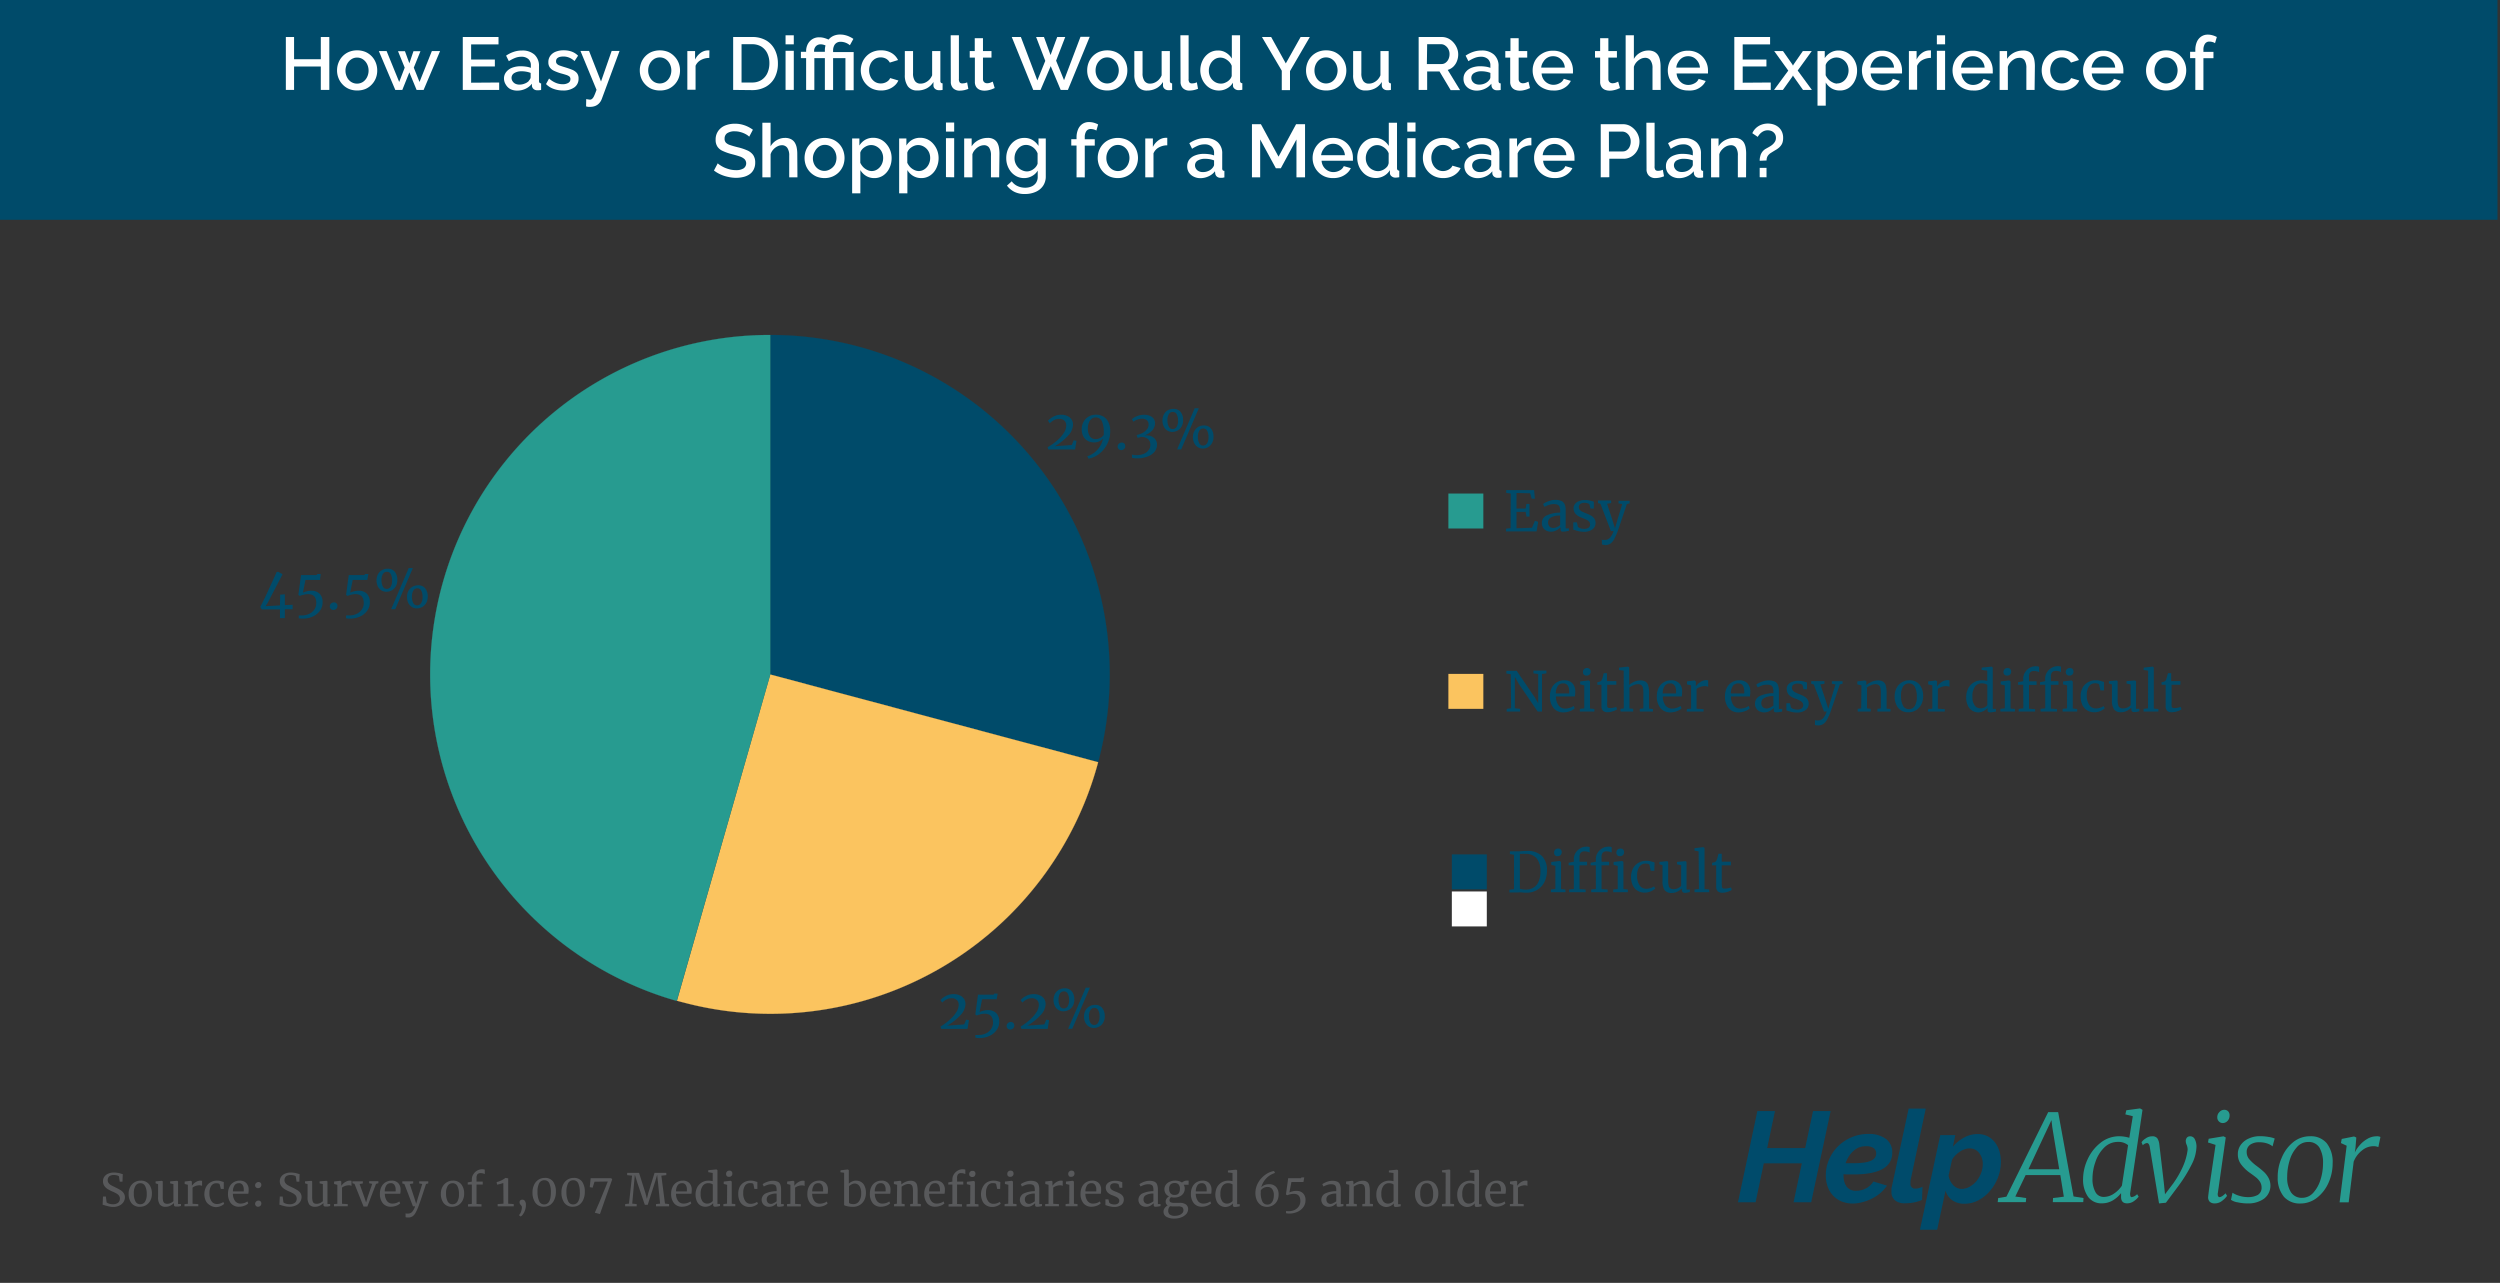 <svg id="svg103" xmlns="http://www.w3.org/2000/svg" viewBox="0 0 607.85 311.92"><rect x="0" y="0" width="607.85" height="311.92" fill="#333333" stroke="none"/><defs><style>.cls-1,.cls-3,.cls-5{fill:none;stroke-linejoin:round;stroke-width:0.04px;}.cls-1{stroke:#004b6a;}.cls-2,.cls-8{fill:#004b6a;}.cls-2,.cls-4,.cls-6,.cls-9{fill-rule:evenodd;}.cls-3{stroke:#fbc45f;}.cls-4{fill:#fbc45f;}.cls-5{stroke:#279b90;}.cls-13,.cls-6{fill:#279b90;}.cls-7{isolation:isolate;}.cls-10,.cls-9{fill:#fff;}.cls-11{fill:#58595b;}.cls-12{fill:#004b6b;}</style></defs><path id="path17" class="cls-1" d="M187.28,164V81.45A82.52,82.52,0,0,1,267,185.32Z"/><path id="path19" class="cls-2" d="M187.28,164V81.45A82.52,82.52,0,0,1,267,185.32Z"/><path id="path21" class="cls-3" d="M187.28,164,267,185.32A82.48,82.48,0,0,1,166,243.69c-.5-.11-.95-.26-1.41-.37Z"/><path id="path23" class="cls-4" d="M187.28,164,267,185.32A82.48,82.48,0,0,1,166,243.69c-.5-.11-.95-.26-1.41-.37Z"/><path id="path25" class="cls-5" d="M187.28,164l-22.74,79.36A82.53,82.53,0,0,1,187.28,81.45Z"/><path id="path27" class="cls-6" d="M187.28,164l-22.74,79.36A82.53,82.53,0,0,1,187.28,81.45Z"/><g id="text33" class="cls-7"><g class="cls-7"><path class="cls-8" d="M257,107.14a8.69,8.69,0,0,0,1.64-1.86,3.4,3.4,0,0,0,.61-1.82,1.58,1.58,0,0,0-.44-1.17,1.74,1.74,0,0,0-1.26-.44,2.7,2.7,0,0,0-1.31.3,5.25,5.25,0,0,0-1,.75l-.43-.61a4.57,4.57,0,0,1,1.34-1,4,4,0,0,1,1.86-.45,3.3,3.3,0,0,1,1.58.34,2.35,2.35,0,0,1,1,.89,2.5,2.5,0,0,1,.31,1.21,4.16,4.16,0,0,1-1.27,2.72,13.26,13.26,0,0,1-3.19,2.5l4.15-.3.47-1.15.68.13-.35,2.11H254.9l-.2-.56A12.61,12.61,0,0,0,257,107.14Z"/><path class="cls-8" d="M268.4,101.37a3.08,3.08,0,0,1,1.15,1.41,5,5,0,0,1,.39,2,7,7,0,0,1-2.71,5.59,5.83,5.83,0,0,1-2.56,1.15l-.31-.59a5.54,5.54,0,0,0,2.53-1.65,6,6,0,0,0,1.32-2.64,3,3,0,0,1-.91.66,2.88,2.88,0,0,1-1.24.27,3.17,3.17,0,0,1-1.61-.39,2.71,2.71,0,0,1-1.07-1.13,3.63,3.63,0,0,1-.37-1.69,3.74,3.74,0,0,1,.42-1.75,3.2,3.2,0,0,1,1.21-1.29,3.44,3.44,0,0,1,1.86-.49A3.31,3.31,0,0,1,268.4,101.37Zm-.78,5.06a1.8,1.8,0,0,0,.75-.72l0-.62a6.37,6.37,0,0,0-.43-2.59,1.58,1.58,0,0,0-1.58-1,1.6,1.6,0,0,0-1,.37,2.17,2.17,0,0,0-.64,1,3.41,3.41,0,0,0-.22,1.24,3.37,3.37,0,0,0,.5,2,1.64,1.64,0,0,0,1.35.65A2.39,2.39,0,0,0,267.62,106.43Z"/><path class="cls-8" d="M272,109.2a.82.82,0,0,1-.26-.62.9.9,0,0,1,.3-.69,1,1,0,0,1,.7-.28.83.83,0,0,1,.64.24.88.88,0,0,1,.22.61.94.94,0,0,1-.29.71,1,1,0,0,1-.71.27A.85.85,0,0,1,272,109.2Z"/><path class="cls-8" d="M275.86,111.41a5.73,5.73,0,0,1-.63-.11v-.77a3.68,3.68,0,0,0,1.06.14,4.41,4.41,0,0,0,1.82-.34,2.62,2.62,0,0,0,1.18-.91,2.12,2.12,0,0,0,.41-1.25,1.79,1.79,0,0,0-.56-1.41,2.48,2.48,0,0,0-1.7-.52l-.42.11-.42.12-.23-.71a4.94,4.94,0,0,0,1.05-.32,3.49,3.49,0,0,0,1.34-.93,1.86,1.86,0,0,0,.51-1.24,1.34,1.34,0,0,0-.45-1.12,1.82,1.82,0,0,0-1.14-.35,3.26,3.26,0,0,0-1.16.21,3.73,3.73,0,0,0-.95.53l-.36-.61a3.6,3.6,0,0,1,1.19-.72,4.16,4.16,0,0,1,1.68-.36,3.37,3.37,0,0,1,2,.53,1.84,1.84,0,0,1,.75,1.61,2.45,2.45,0,0,1-.75,1.73,4.63,4.63,0,0,1-1.78,1.13h.37a3.2,3.2,0,0,1,1.39.29,2.36,2.36,0,0,1,.93.8,2,2,0,0,1,.33,1.13,2.84,2.84,0,0,1-.59,1.75A3.82,3.82,0,0,1,279,111a6.64,6.64,0,0,1-2.5.44A5.89,5.89,0,0,1,275.86,111.41Z"/><path class="cls-8" d="M283.77,104.64a2.29,2.29,0,0,1-.84-1,3.23,3.23,0,0,1-.29-1.37,3.08,3.08,0,0,1,.36-1.52,2.43,2.43,0,0,1,.95-1,2.68,2.68,0,0,1,1.31-.33,2.14,2.14,0,0,1,1.81.76,3.18,3.18,0,0,1,.59,2,3,3,0,0,1-.36,1.51,2.46,2.46,0,0,1-1,1,2.64,2.64,0,0,1-1.3.33A2.16,2.16,0,0,1,283.77,104.64Zm2.32-.87a2.82,2.82,0,0,0,.34-1.5,3.18,3.18,0,0,0-.32-1.52,1,1,0,0,0-.93-.58,1,1,0,0,0-1,.55,2.92,2.92,0,0,0-.33,1.51,3.08,3.08,0,0,0,.32,1.48,1,1,0,0,0,.92.6A1.06,1.06,0,0,0,286.09,103.77Zm4.39-4.51h1l-4.28,10h-1Zm.69,9.41a2.43,2.43,0,0,1-.83-1,3.27,3.27,0,0,1-.29-1.37,3,3,0,0,1,.36-1.51,2.45,2.45,0,0,1,.95-1,2.69,2.69,0,0,1,1.31-.34,2.13,2.13,0,0,1,1.79.77,3.14,3.14,0,0,1,.59,2,3,3,0,0,1-.36,1.5,2.46,2.46,0,0,1-.95,1,2.69,2.69,0,0,1-1.31.34A2.22,2.22,0,0,1,291.17,108.67Zm2.32-.89a2.82,2.82,0,0,0,.35-1.5,3.2,3.2,0,0,0-.32-1.52,1,1,0,0,0-.93-.58,1.08,1.08,0,0,0-1,.56,2.92,2.92,0,0,0-.34,1.5,3.22,3.22,0,0,0,.32,1.49,1,1,0,0,0,.91.6A1.11,1.11,0,0,0,293.49,107.78Z"/></g></g><g id="text39" class="cls-7"><g class="cls-7"><path class="cls-8" d="M230.85,248a8.69,8.69,0,0,0,1.64-1.86,3.49,3.49,0,0,0,.61-1.82,1.58,1.58,0,0,0-.44-1.17,1.74,1.74,0,0,0-1.26-.44,2.57,2.57,0,0,0-1.31.31,4.58,4.58,0,0,0-1,.74l-.43-.6a4.42,4.42,0,0,1,1.34-1,4,4,0,0,1,1.86-.45,3.45,3.45,0,0,1,1.58.34,2.35,2.35,0,0,1,1,.89,2.5,2.5,0,0,1,.31,1.21,4.16,4.16,0,0,1-1.27,2.72,13.28,13.28,0,0,1-3.19,2.51l4.15-.31.47-1.15.68.13-.35,2.11h-6.38l-.2-.56A13,13,0,0,0,230.85,248Z"/><path class="cls-8" d="M238,251.64a3.9,3.9,0,0,0,1.74-.39,3,3,0,0,0,1.24-1.07,2.74,2.74,0,0,0,.46-1.55c0-1.43-.67-2.15-2-2.15a4.07,4.07,0,0,0-1,.13,5,5,0,0,0-.94.3l-.36-.26.65-4.81h3.81l.14-.26h.83l-.24,1.38h-3.55l-.61,3.12a4.16,4.16,0,0,1,.92-.34,4.77,4.77,0,0,1,1.12-.14,2.76,2.76,0,0,1,2,.72,2.81,2.81,0,0,1,.74,2.1,3.38,3.38,0,0,1-.61,2,4.21,4.21,0,0,1-1.72,1.43,5.7,5.7,0,0,1-2.53.54,3.43,3.43,0,0,1-.93-.1v-.64A6.69,6.69,0,0,0,238,251.64Z"/><path class="cls-8" d="M245,250.08a.81.81,0,0,1-.25-.62.9.9,0,0,1,.3-.69,1,1,0,0,1,.7-.28.83.83,0,0,1,.64.24.93.93,0,0,1,.22.61.9.9,0,0,1-.3.71,1,1,0,0,1-.71.27A.85.85,0,0,1,245,250.08Z"/><path class="cls-8" d="M250.34,248a9,9,0,0,0,1.64-1.86,3.47,3.47,0,0,0,.6-1.82,1.55,1.55,0,0,0-.44-1.17,1.7,1.7,0,0,0-1.25-.44,2.57,2.57,0,0,0-1.31.31,4.58,4.58,0,0,0-1,.74l-.43-.6a4.3,4.3,0,0,1,1.34-1,4,4,0,0,1,1.86-.45,3.45,3.45,0,0,1,1.58.34,2.41,2.41,0,0,1,1,.89,2.49,2.49,0,0,1,.3,1.21,4.11,4.11,0,0,1-1.27,2.72,13.42,13.42,0,0,1-3.18,2.51l4.15-.31.46-1.15.69.13-.35,2.11h-6.38l-.2-.56A13,13,0,0,0,250.34,248Z"/><path class="cls-8" d="M257.28,245.52a2.29,2.29,0,0,1-.84-1,3.18,3.18,0,0,1-.28-1.36,3.09,3.09,0,0,1,.35-1.53,2.51,2.51,0,0,1,1-1,2.66,2.66,0,0,1,1.31-.33,2.12,2.12,0,0,1,1.8.76,3.15,3.15,0,0,1,.59,2,3,3,0,0,1-.36,1.5,2.46,2.46,0,0,1-1,1,2.62,2.62,0,0,1-1.3.33A2.18,2.18,0,0,1,257.28,245.52Zm2.33-.87a2.93,2.93,0,0,0,.33-1.5,3.21,3.21,0,0,0-.31-1.52,1,1,0,0,0-.93-.58,1.08,1.08,0,0,0-1,.55,2.92,2.92,0,0,0-.33,1.51,3.2,3.2,0,0,0,.32,1.48,1,1,0,0,0,.92.61A1.09,1.09,0,0,0,259.61,244.65Zm4.38-4.51h1l-4.28,10h-1Zm.69,9.41a2.43,2.43,0,0,1-.83-1,3.26,3.26,0,0,1-.28-1.37,3,3,0,0,1,.35-1.51,2.54,2.54,0,0,1,1-1,2.66,2.66,0,0,1,1.31-.34,2.11,2.11,0,0,1,1.78.77,3.14,3.14,0,0,1,.6,2,3,3,0,0,1-.36,1.5,2.42,2.42,0,0,1-1,1,2.55,2.55,0,0,1-1.3.34A2.23,2.23,0,0,1,264.68,249.55Zm2.32-.89a2.82,2.82,0,0,0,.35-1.5,3.21,3.21,0,0,0-.31-1.52,1,1,0,0,0-.93-.58,1.07,1.07,0,0,0-1,.56,2.82,2.82,0,0,0-.34,1.5,3.07,3.07,0,0,0,.32,1.49,1,1,0,0,0,.91.6A1.08,1.08,0,0,0,267,248.66Z"/></g></g><g id="text45" class="cls-7"><g class="cls-7"><path class="cls-8" d="M68.07,148.17H63.63l-.34-.6c.52-1,1.17-2.32,1.94-4s1.45-3.15,2.06-4.53h.34l1.07.58-3.61,6.95-.53.82,3.51-.19.06-2.61,1.13-.09v2.64l1.89-.1v1.1H69.26v2.15H68.07Z"/><path class="cls-8" d="M73.46,149.63a3.84,3.84,0,0,0,1.74-.39,3.19,3.19,0,0,0,1.25-1.07,2.76,2.76,0,0,0,.45-1.55c0-1.44-.66-2.16-2-2.16a4.56,4.56,0,0,0-1,.13,5.62,5.62,0,0,0-1,.3l-.36-.25.66-4.82h3.81l.13-.25h.83L77.81,141H74.27l-.62,3.11a5,5,0,0,1,.92-.33,4.39,4.39,0,0,1,1.13-.15,2.77,2.77,0,0,1,2,.72,2.81,2.81,0,0,1,.73,2.1,3.39,3.39,0,0,1-.61,2,4.27,4.27,0,0,1-1.71,1.43,5.87,5.87,0,0,1-2.53.53,4,4,0,0,1-.94-.09v-.64C72.91,149.61,73.18,149.63,73.46,149.63Z"/><path class="cls-8" d="M80.45,148.06a.8.8,0,0,1-.26-.61.92.92,0,0,1,.3-.7,1,1,0,0,1,.7-.28.8.8,0,0,1,.64.25.85.85,0,0,1,.22.61.9.9,0,0,1-.29.7,1,1,0,0,1-.71.27A.85.85,0,0,1,80.45,148.06Z"/><path class="cls-8" d="M85,149.63a3.84,3.84,0,0,0,1.74-.39,3.19,3.19,0,0,0,1.25-1.07,2.76,2.76,0,0,0,.45-1.55c0-1.44-.66-2.16-2-2.16a4.73,4.73,0,0,0-1,.13,5.79,5.79,0,0,0-.94.3l-.36-.25.66-4.82h3.81l.13-.25h.83L89.3,141H85.76l-.62,3.11a5,5,0,0,1,.92-.33,4.39,4.39,0,0,1,1.13-.15,2.77,2.77,0,0,1,2,.72,2.81,2.81,0,0,1,.73,2.1,3.39,3.39,0,0,1-.61,2,4.3,4.3,0,0,1-1.72,1.43,5.83,5.83,0,0,1-2.52.53,4,4,0,0,1-.94-.09v-.64C84.4,149.61,84.67,149.63,85,149.63Z"/><path class="cls-8" d="M92.67,143.51a2.53,2.53,0,0,1-.84-1,3.48,3.48,0,0,1,.07-2.89,2.49,2.49,0,0,1,1-1,2.69,2.69,0,0,1,1.31-.34,2.12,2.12,0,0,1,1.8.77,3.1,3.1,0,0,1,.59,2,3,3,0,0,1-.36,1.5,2.46,2.46,0,0,1-1,1,2.68,2.68,0,0,1-1.31.33A2.28,2.28,0,0,1,92.67,143.51Zm2.33-.88a2.88,2.88,0,0,0,.33-1.5,3.21,3.21,0,0,0-.31-1.52,1,1,0,0,0-.93-.58,1.07,1.07,0,0,0-1,.55,2.84,2.84,0,0,0-.34,1.51,3.17,3.17,0,0,0,.32,1.48,1,1,0,0,0,.93.61A1.07,1.07,0,0,0,95,142.63Zm4.38-4.51h1l-4.28,10h-1Zm.69,9.41a2.38,2.38,0,0,1-.83-1,3.23,3.23,0,0,1-.28-1.37,3.15,3.15,0,0,1,.35-1.51,2.51,2.51,0,0,1,1-1,2.59,2.59,0,0,1,1.31-.34,2.08,2.08,0,0,1,1.78.77,3.11,3.11,0,0,1,.6,2,3,3,0,0,1-.36,1.51,2.56,2.56,0,0,1-1,1,2.62,2.62,0,0,1-1.3.33A2.2,2.2,0,0,1,100.07,147.53Zm2.32-.89a2.67,2.67,0,0,0,.35-1.49,3.16,3.16,0,0,0-.31-1.52,1,1,0,0,0-.93-.59,1.08,1.08,0,0,0-1,.56,2.84,2.84,0,0,0-.34,1.51,3.06,3.06,0,0,0,.32,1.48,1,1,0,0,0,.91.6A1.08,1.08,0,0,0,102.39,146.64Z"/></g></g><path id="path49" class="cls-2" d="M353,207.74v8.5h8.5v-8.5Z"/><g id="text55" class="cls-7"><g class="cls-7"><path class="cls-8" d="M368.12,207.82l-1-.16V207h1.75c.27,0,.67,0,1.19-.05s.9-.06,1.16-.06a5,5,0,0,1,3.7,1.25,4.85,4.85,0,0,1,1.21,3.51,6.18,6.18,0,0,1-.62,2.81,4.66,4.66,0,0,1-1.75,1.9,4.83,4.83,0,0,1-2.58.69c-.21,0-.58,0-1.1-.06s-.93,0-1.2,0H367v-.66l1.11-.13Zm2.62,8.47h.4a3.28,3.28,0,0,0,1.77-.51,3.14,3.14,0,0,0,1.2-1.48,5.9,5.9,0,0,0,.43-2.39,4.9,4.9,0,0,0-.92-3.21,3.39,3.39,0,0,0-2.76-1.09,8,8,0,0,0-.92,0,2.07,2.07,0,0,1-.4,0v8.48A5.57,5.57,0,0,0,370.74,216.29Z"/><path class="cls-8" d="M378.18,210.53l-1-.24v-.71l2.07-.25h0l.31.24v6.6l1.07.1v.66h-3.55v-.66l1.09-.12Zm-.11-2.6a.91.91,0,0,1-.21-.62,1,1,0,0,1,.26-.71.94.94,0,0,1,.71-.28.86.86,0,0,1,.67.24.91.91,0,0,1,.21.62,1,1,0,0,1-.26.72,1,1,0,0,1-.73.27h0A.82.82,0,0,1,378.07,207.93Z"/><path class="cls-8" d="M382.66,210.39H381.4v-.62l1.26-.25v-.63a2.86,2.86,0,0,1,.43-1.53,3.25,3.25,0,0,1,1.14-1.1,2.93,2.93,0,0,1,1.49-.41,2.34,2.34,0,0,1,.79.12v1.34a1.38,1.38,0,0,0-.48-.21,3.08,3.08,0,0,0-.78-.1,1.14,1.14,0,0,0-.91.33,1.69,1.69,0,0,0-.29,1.13v1.06h1.84v.87h-1.84v5.78l1.48.1v.66h-4v-.66l1.14-.12Zm5.35,0h-1.26v-.62l1.26-.25v-.63a2.86,2.86,0,0,1,.43-1.53,3.25,3.25,0,0,1,1.14-1.1,2.93,2.93,0,0,1,1.49-.41,2.34,2.34,0,0,1,.79.12v1.34a1.38,1.38,0,0,0-.48-.21,3.08,3.08,0,0,0-.78-.1,1.14,1.14,0,0,0-.91.33,1.69,1.69,0,0,0-.29,1.13v1.06h1.84v.87H389.4v5.78l1.48.1v.66h-4v-.66l1.14-.12Zm5.32.14-1-.24v-.71l2.08-.25h0l.31.24v6.6l1.07.1v.66h-3.54v-.66l1.08-.12Zm-.11-2.6a.91.91,0,0,1-.21-.62,1,1,0,0,1,.26-.71,1,1,0,0,1,.72-.28.83.83,0,0,1,.66.24.87.87,0,0,1,.22.62,1,1,0,0,1-.26.72,1,1,0,0,1-.73.27h0A.84.84,0,0,1,393.22,207.93Z"/><path class="cls-8" d="M397,211.26a3.36,3.36,0,0,1,1.29-1.43,3.8,3.8,0,0,1,2-.53,4.1,4.1,0,0,1,1,.11q.41.1,1,.3l-.06,2h-.87l-.29-1.36c-.05-.25-.39-.37-1-.37a1.72,1.72,0,0,0-1.47.75,3.67,3.67,0,0,0-.55,2.15,4,4,0,0,0,.61,2.4,1.89,1.89,0,0,0,1.59.82,3.36,3.36,0,0,0,1.06-.17,3.83,3.83,0,0,0,.86-.42l.26.54a3.28,3.28,0,0,1-1.06.67,3.65,3.65,0,0,1-1.43.31,3.3,3.3,0,0,1-1.85-.5,3,3,0,0,1-1.14-1.36,4.86,4.86,0,0,1-.38-2A4.48,4.48,0,0,1,397,211.26Z"/><path class="cls-8" d="M409.13,216.9a.59.59,0,0,1-.18-.48V216a4,4,0,0,1-1.1.78,3,3,0,0,1-1.33.34,2.14,2.14,0,0,1-1.77-.67,3.65,3.65,0,0,1-.52-2.21v-3.88l-.75-.21v-.59l1.87-.18h0l.25.16v4.59a4.75,4.75,0,0,0,.12,1.21,1,1,0,0,0,.4.64,1.39,1.39,0,0,0,.83.21,2.2,2.2,0,0,0,1-.23,3.66,3.66,0,0,0,.81-.53v-5.07l-1-.21v-.59l2-.18h0l.3.16v6.75h.8v.6c-.25.06-.46.11-.65.14a2.93,2.93,0,0,1-.63.06A.87.87,0,0,1,409.13,216.9Z"/><path class="cls-8" d="M413,207,412,206.8v-.57l2.15-.26h0l.29.2v10l1.14.1v.66H412v-.66l1.08-.12Z"/><path class="cls-8" d="M417.66,216.71a1.57,1.57,0,0,1-.38-1.19v-5.13h-1v-.6l.38-.1a1.37,1.37,0,0,0,.41-.15.83.83,0,0,0,.34-.48,7.66,7.66,0,0,0,.25-.81c.1-.38.16-.6.17-.67h.79l0,1.92h2.23v.89h-2.23v4.1a6.71,6.71,0,0,0,.05,1.07c0,.21.09.34.2.4a1,1,0,0,0,.52.1,3.36,3.36,0,0,0,.8-.1,3,3,0,0,0,.68-.2l.2.61a3.7,3.7,0,0,1-1,.46,4.1,4.1,0,0,1-1.3.23A1.59,1.59,0,0,1,417.66,216.71Z"/></g></g><path id="path57" class="cls-9" d="M353,216.75v8.5h8.5v-8.5Z"/><path id="path59" class="cls-4" d="M352.16,163.85v8.5h8.5v-8.5Z"/><g id="text67"><g class="cls-7"><path class="cls-8" d="M367.33,163.92l-1.07-.16v-.67h2.49l4.45,6.53L374,171v-7.12l-1.16-.16v-.67h3.15v.67l-1.07.16V173h-1.05l-4.55-6.67-1-1.77v7.65l1.27.14V173h-3.25v-.65l1.07-.15Z"/><path class="cls-8" d="M377.7,172.12a4.39,4.39,0,0,1-.85-2.82,4.58,4.58,0,0,1,.44-2.05,3.34,3.34,0,0,1,1.24-1.36,3.45,3.45,0,0,1,1.81-.48,2.63,2.63,0,0,1,1.94.69,2.8,2.8,0,0,1,.73,2,6.26,6.26,0,0,1-.1,1.24h-4.6a3.64,3.64,0,0,0,.62,2.14,1.94,1.94,0,0,0,1.67.81,3.43,3.43,0,0,0,1.11-.2,2.85,2.85,0,0,0,.91-.46l.25.59a3,3,0,0,1-1.15.69,4.19,4.19,0,0,1-1.55.3A3,3,0,0,1,377.7,172.12Zm3.83-3.51a3.69,3.69,0,0,0,0-.58,2.37,2.37,0,0,0-.36-1.37,1.27,1.27,0,0,0-1.12-.5,1.51,1.51,0,0,0-1.24.56,3.28,3.28,0,0,0-.53,1.89Z"/><path class="cls-8" d="M385.2,166.64l-1-.24v-.71l2.08-.25h0l.31.24v6.59l1.07.11V173h-3.54v-.65l1.08-.12Zm-.11-2.61a.89.89,0,0,1-.21-.61,1,1,0,0,1,.26-.71.91.91,0,0,1,.71-.28.8.8,0,0,1,.89.85,1,1,0,0,1-.26.72,1,1,0,0,1-.73.27h0A.82.82,0,0,1,385.09,164Z"/><path class="cls-8" d="M389.76,172.82a1.57,1.57,0,0,1-.38-1.19v-5.14h-1v-.6l.38-.09a2.34,2.34,0,0,0,.41-.15.83.83,0,0,0,.34-.48,7.28,7.28,0,0,0,.25-.82c.1-.37.16-.6.17-.67h.79l0,1.93H393v.88h-2.23v4.11a6.79,6.79,0,0,0,0,1.07.51.51,0,0,0,.2.4,1.12,1.12,0,0,0,.53.09,3.9,3.9,0,0,0,.79-.09,3.57,3.57,0,0,0,.68-.2l.2.6a3.67,3.67,0,0,1-1,.47,4.41,4.41,0,0,1-1.3.23A1.64,1.64,0,0,1,389.76,172.82Z"/><path class="cls-8" d="M394.78,163.05l-1.13-.14v-.58l2.18-.25h0l.29.2v3.1l0,1.14a4.53,4.53,0,0,1,1.18-.74,3.57,3.57,0,0,1,1.51-.34,2.25,2.25,0,0,1,1.31.32,1.66,1.66,0,0,1,.65,1,6.57,6.57,0,0,1,.19,1.78v3.74l.94.12V173h-3.2v-.65l.87-.12v-3.75a5.72,5.72,0,0,0-.11-1.24,1.08,1.08,0,0,0-.4-.66,1.42,1.42,0,0,0-.88-.23,2.46,2.46,0,0,0-1,.25,4,4,0,0,0-1,.56v5.07l.92.12V173H394v-.65l.81-.11Z"/><path class="cls-8" d="M403.69,172.12a4.33,4.33,0,0,1-.85-2.82,4.58,4.58,0,0,1,.44-2.05,3.34,3.34,0,0,1,1.24-1.36,3.42,3.42,0,0,1,1.81-.48,2.6,2.6,0,0,1,1.93.69,2.76,2.76,0,0,1,.73,2,6.41,6.41,0,0,1-.09,1.24h-4.6a3.72,3.72,0,0,0,.61,2.14,2,2,0,0,0,1.68.81,3.53,3.53,0,0,0,1.11-.2,2.85,2.85,0,0,0,.91-.46l.25.59a3,3,0,0,1-1.15.69,4.23,4.23,0,0,1-1.55.3A3,3,0,0,1,403.69,172.12Zm3.83-3.51a3.69,3.69,0,0,0,0-.58,2.37,2.37,0,0,0-.37-1.37,1.24,1.24,0,0,0-1.11-.5,1.51,1.51,0,0,0-1.24.56,3.28,3.28,0,0,0-.53,1.89Z"/><path class="cls-8" d="M410.17,172.38l1-.08v-5.66l-1-.24v-.72l1.85-.24h0l.3.24v.24l0,1h0a3.64,3.64,0,0,1,.48-.59,3.74,3.74,0,0,1,.89-.66,2.47,2.47,0,0,1,1.19-.3,1.18,1.18,0,0,1,.45.07V167a1.43,1.43,0,0,0-.31-.12,1.6,1.6,0,0,0-.46-.06,3.44,3.44,0,0,0-2.06.68v4.81l1.7.11V173h-4.09Z"/><path class="cls-8" d="M420.26,172.12a4.33,4.33,0,0,1-.85-2.82,4.58,4.58,0,0,1,.44-2.05,3.34,3.34,0,0,1,1.24-1.36,3.42,3.42,0,0,1,1.81-.48,2.59,2.59,0,0,1,1.93.69,2.76,2.76,0,0,1,.73,2,6.41,6.41,0,0,1-.09,1.24h-4.6a3.64,3.64,0,0,0,.62,2.14,1.93,1.93,0,0,0,1.67.81,3.48,3.48,0,0,0,1.11-.2,2.85,2.85,0,0,0,.91-.46l.25.59a3,3,0,0,1-1.15.69,4.23,4.23,0,0,1-1.55.3A3,3,0,0,1,420.26,172.12Zm3.83-3.51a3.69,3.69,0,0,0,0-.58,2.45,2.45,0,0,0-.36-1.37,1.27,1.27,0,0,0-1.12-.5,1.51,1.51,0,0,0-1.24.56,3.28,3.28,0,0,0-.53,1.89Z"/><path class="cls-8" d="M428,169.17a8,8,0,0,1,3.19-.63v-.38a3,3,0,0,0-.14-1,.91.91,0,0,0-.46-.52,2,2,0,0,0-.93-.17,3.59,3.59,0,0,0-1.22.19,7.92,7.92,0,0,0-1.08.48l-.33-.7a3.41,3.41,0,0,1,.64-.39,6.09,6.09,0,0,1,1.08-.42,4,4,0,0,1,1.23-.19,3.69,3.69,0,0,1,1.51.26,1.53,1.53,0,0,1,.79.83,4.11,4.11,0,0,1,.24,1.54v4.3h.79V173l-.67.13a5.26,5.26,0,0,1-.72.07.79.79,0,0,1-.51-.12c-.09-.07-.13-.24-.13-.5v-.44a4.72,4.72,0,0,1-1,.73,2.55,2.55,0,0,1-1.32.34,2.35,2.35,0,0,1-1.6-.56,2,2,0,0,1-.64-1.59A2,2,0,0,1,428,169.17Zm2.36,2.89a5.26,5.26,0,0,0,.83-.51v-2.3a4.28,4.28,0,0,0-2.2.45,1.31,1.31,0,0,0-.75,1.17,1.4,1.4,0,0,0,.36,1.06,1.29,1.29,0,0,0,.95.34A2,2,0,0,0,430.33,172.06Z"/><path class="cls-8" d="M435.46,172a1.08,1.08,0,0,0,.57.36,2.58,2.58,0,0,0,.92.16,1.73,1.73,0,0,0,1.12-.29,1,1,0,0,0,.36-.82.87.87,0,0,0-.23-.62,2,2,0,0,0-.63-.48,11,11,0,0,0-1.17-.5,3.76,3.76,0,0,1-1.51-.93,2.11,2.11,0,0,1-.47-1.42,1.65,1.65,0,0,1,.35-1,2.3,2.3,0,0,1,1-.68,3.61,3.61,0,0,1,1.38-.25,5.74,5.74,0,0,1,1.08.09,5.93,5.93,0,0,1,.74.19l.38.12v1.66h-.82l-.27-1c-.05-.11-.19-.2-.42-.28a2.72,2.72,0,0,0-.78-.11,1.61,1.61,0,0,0-1,.27.86.86,0,0,0-.37.72,1.06,1.06,0,0,0,.2.66,1.38,1.38,0,0,0,.48.42,8.15,8.15,0,0,0,.81.38l.27.11a8.84,8.84,0,0,1,1.21.56,2.49,2.49,0,0,1,.78.7,1.75,1.75,0,0,1,.32,1.06,1.89,1.89,0,0,1-.77,1.58,3.41,3.41,0,0,1-2.11.59,5.67,5.67,0,0,1-1.37-.18,7.79,7.79,0,0,1-1.17-.37v-1.71h.87Z"/><path class="cls-8" d="M441.61,176.34a1.22,1.22,0,0,1-.32-.08v-1.17a.8.8,0,0,0,.32.08,3.4,3.4,0,0,0,.45,0,1.64,1.64,0,0,0,1.13-.45,4.46,4.46,0,0,0,.94-1.72h-.64L441,166.41l-.62-.17v-.63h3.22v.63l-1,.16,1.31,3.94.62,2,.57-2,1.19-3.93-.89-.16v-.63H448v.63l-.67.16q-2,6-2.32,6.83a13.47,13.47,0,0,1-.82,1.8,3,3,0,0,1-.89,1,2.18,2.18,0,0,1-1.25.34Z"/><path class="cls-8" d="M452.59,166.64l-1-.24v-.72l1.91-.24h0l.29.24v.56l0,.32a4.76,4.76,0,0,1,1.27-.78,3.77,3.77,0,0,1,1.51-.34,2.23,2.23,0,0,1,1.31.32,1.71,1.71,0,0,1,.65,1,7.06,7.06,0,0,1,.18,1.78v3.75l.94.09V173h-3.17v-.65l.83-.11v-3.76a5.72,5.72,0,0,0-.11-1.24,1.08,1.08,0,0,0-.4-.66,1.38,1.38,0,0,0-.86-.23,2.38,2.38,0,0,0-1,.25,4.4,4.4,0,0,0-1,.56v5.07l.91.12V173h-3.16v-.65l.84-.12Z"/><path class="cls-8" d="M461.17,167.21a3.49,3.49,0,0,1,1.3-1.34,3.42,3.42,0,0,1,1.73-.46,3.06,3.06,0,0,1,2.54,1.07,4.42,4.42,0,0,1,.85,2.81,4.24,4.24,0,0,1-.5,2.1,3.33,3.33,0,0,1-1.3,1.33,3.42,3.42,0,0,1-1.73.46,3.06,3.06,0,0,1-2.54-1.07,4.42,4.42,0,0,1-.85-2.81A4.22,4.22,0,0,1,461.17,167.21Zm4.38,4.44a4.16,4.16,0,0,0,.5-2.26,5,5,0,0,0-.46-2.35,1.51,1.51,0,0,0-1.45-.87,1.61,1.61,0,0,0-1.43.76,4.21,4.21,0,0,0-.5,2.26,5,5,0,0,0,.47,2.36,1.55,1.55,0,0,0,1.46.87A1.59,1.59,0,0,0,465.55,171.65Z"/><path class="cls-8" d="M468.83,172.38l1-.08v-5.66l-1-.24v-.72l1.85-.24h0l.3.24v.24l0,1h0a3.69,3.69,0,0,1,1.38-1.25,2.42,2.42,0,0,1,1.19-.3,1.16,1.16,0,0,1,.44.07V167a1.31,1.31,0,0,0-.3-.12,1.65,1.65,0,0,0-.46-.06,3.4,3.4,0,0,0-2.06.68v4.81l1.69.11V173h-4.09Z"/><path class="cls-8" d="M479.52,172.78a2.75,2.75,0,0,1-1.06-1.23,4.65,4.65,0,0,1-.4-2.05,4.57,4.57,0,0,1,.47-2.07,3.56,3.56,0,0,1,1.34-1.48,3.89,3.89,0,0,1,2.07-.54,4.79,4.79,0,0,1,1.24.15v-2.51l-1.36-.16v-.57l2.41-.24h0l.29.21v10.06h.78V173l-.75.14a3.52,3.52,0,0,1-.66.06.78.78,0,0,1-.49-.12.65.65,0,0,1-.15-.51v-.43a3,3,0,0,1-1,.76,2.85,2.85,0,0,1-1.32.31A2.75,2.75,0,0,1,479.52,172.78Zm3-.78a1.93,1.93,0,0,0,.68-.55v-4.89a1,1,0,0,0-.5-.29,2.84,2.84,0,0,0-.84-.13,2,2,0,0,0-1.66.8,4,4,0,0,0-.62,2.45,3.39,3.39,0,0,0,.55,2.14,1.69,1.69,0,0,0,1.41.7A2.17,2.17,0,0,0,482.5,172Z"/><path class="cls-8" d="M487.45,166.64l-1-.24v-.71l2.08-.25h0l.31.24v6.59l1.07.11V173h-3.54v-.65l1.08-.12Zm-.11-2.61a.89.89,0,0,1-.21-.61,1,1,0,0,1,.26-.71.91.91,0,0,1,.71-.28.8.8,0,0,1,.89.85,1,1,0,0,1-.26.72,1,1,0,0,1-.73.27h0A.82.82,0,0,1,487.34,164Z"/><path class="cls-8" d="M491.93,166.49h-1.26v-.61l1.26-.26V165a2.88,2.88,0,0,1,.43-1.52,3.25,3.25,0,0,1,1.14-1.1A2.86,2.86,0,0,1,495,162a2.3,2.3,0,0,1,.79.12v1.34a1.22,1.22,0,0,0-.47-.21,2.8,2.8,0,0,0-.79-.1,1.15,1.15,0,0,0-.91.33,1.71,1.71,0,0,0-.29,1.13v1.05h1.85v.87h-1.85v5.78l1.49.11V173h-4v-.65l1.14-.12Zm5.35,0H496v-.61l1.26-.26V165a2.8,2.8,0,0,1,.43-1.52,3.25,3.25,0,0,1,1.14-1.1,2.86,2.86,0,0,1,1.49-.41,2.3,2.3,0,0,1,.79.12v1.34a1.22,1.22,0,0,0-.47-.21,2.78,2.78,0,0,0-.78-.1,1.16,1.16,0,0,0-.92.33,1.71,1.71,0,0,0-.29,1.13v1.05h1.85v.87h-1.85v5.78l1.49.11V173h-4v-.65l1.14-.12Zm5.32.15-1-.24v-.71l2.07-.25h0l.3.24v6.59l1.07.11V173h-3.54v-.65l1.08-.12Zm-.1-2.61a.85.85,0,0,1-.22-.61,1,1,0,0,1,.26-.71.94.94,0,0,1,.72-.28.87.87,0,0,1,.67.24.89.89,0,0,1,.21.61,1,1,0,0,1-.26.72,1,1,0,0,1-.73.27h0A.8.8,0,0,1,502.5,164Z"/><path class="cls-8" d="M506.29,167.36a3.38,3.38,0,0,1,1.28-1.42,3.74,3.74,0,0,1,2-.53,3.56,3.56,0,0,1,1,.11c.28.07.61.16,1,.29l0,2.06h-.87l-.3-1.37c-.05-.24-.39-.37-1-.37a1.71,1.71,0,0,0-1.48.76,3.64,3.64,0,0,0-.54,2.14,4,4,0,0,0,.61,2.4,1.87,1.87,0,0,0,1.58.83,3.06,3.06,0,0,0,1.06-.18,3.52,3.52,0,0,0,.87-.41l.25.53a3.18,3.18,0,0,1-1.06.68,3.6,3.6,0,0,1-1.43.3,3.32,3.32,0,0,1-1.85-.5,3.14,3.14,0,0,1-1.14-1.35,4.89,4.89,0,0,1-.38-2A4.56,4.56,0,0,1,506.29,167.36Z"/><path class="cls-8" d="M518.41,173a.6.6,0,0,1-.19-.49v-.45a4.21,4.21,0,0,1-1.1.77,2.83,2.83,0,0,1-1.33.34,2.11,2.11,0,0,1-1.77-.67,3.7,3.7,0,0,1-.52-2.21v-3.88l-.75-.21v-.59l1.88-.17h0l.25.16v4.59a4.8,4.8,0,0,0,.12,1.21,1.08,1.08,0,0,0,.4.64,1.41,1.41,0,0,0,.84.21,2.29,2.29,0,0,0,1-.23,3.37,3.37,0,0,0,.81-.54v-5.07l-1-.21v-.59l2-.17h0l.31.16v6.74h.8l0,.6-.64.15a4.06,4.06,0,0,1-.64.05A.91.91,0,0,1,518.41,173Z"/><path class="cls-8" d="M522.3,163.05l-1.08-.14v-.58l2.15-.25h0l.3.2v10l1.13.11V173h-3.61v-.65l1.08-.12Z"/><path class="cls-8" d="M526.93,172.82a1.57,1.57,0,0,1-.37-1.19v-5.14h-1v-.6l.38-.09a2.34,2.34,0,0,0,.41-.15.79.79,0,0,0,.34-.48,7.28,7.28,0,0,0,.25-.82l.18-.67h.78l0,1.93h2.24v.88H528v4.11a8.33,8.33,0,0,0,0,1.07.54.54,0,0,0,.2.4,1.12,1.12,0,0,0,.53.09,3.9,3.9,0,0,0,.79-.09,3.57,3.57,0,0,0,.68-.2l.2.6a3.54,3.54,0,0,1-1,.47,4.35,4.35,0,0,1-1.3.23A1.64,1.64,0,0,1,526.93,172.82Z"/></g></g><path id="path79" class="cls-2" d="M0,0V53.44H607.24V0Z"/><g id="text85" class="cls-7"><g class="cls-7"><path class="cls-10" d="M80.07,9V21.86H78V16.17H71.5v5.69h-2V9h2v5.4H78V9Z"/><path class="cls-10" d="M86.84,22a5.12,5.12,0,0,1-2-.38,4.56,4.56,0,0,1-1.54-1.08,4.71,4.71,0,0,1-1-1.56,5,5,0,0,1-.35-1.86,5.05,5.05,0,0,1,.35-1.87,4.68,4.68,0,0,1,2.54-2.63,5.18,5.18,0,0,1,2-.38,5.25,5.25,0,0,1,2,.38,4.71,4.71,0,0,1,2.53,2.63,5.05,5.05,0,0,1,.35,1.87A5,5,0,0,1,91.38,19a4.71,4.71,0,0,1-1,1.56,4.56,4.56,0,0,1-1.54,1.08A5.25,5.25,0,0,1,86.84,22ZM84,17.18a3.44,3.44,0,0,0,.38,1.61,2.87,2.87,0,0,0,1,1.13,2.67,2.67,0,0,0,2.86,0,3,3,0,0,0,1-1.15,3.58,3.58,0,0,0,0-3.21,3,3,0,0,0-1-1.14A2.54,2.54,0,0,0,86.84,14a2.47,2.47,0,0,0-1.44.43,3,3,0,0,0-1,1.13A3.47,3.47,0,0,0,84,17.18Z"/><path class="cls-10" d="M105,12.42H107l-4,9.44h-1.71L99.53,17.6l-1.71,4.26H96.11l-4-9.44H94l3.06,7.51,1.34-3.48-1.63-4h1.69l1.07,2.94,1-2.94h1.7l-1.62,4L102,19.93Z"/><path class="cls-10" d="M121.37,20.06v1.8h-8.85V9h8.69v1.8h-6.66v3.67h5.77v1.69h-5.77v3.95Z"/><path class="cls-10" d="M122.54,19.1a2.47,2.47,0,0,1,.52-1.57,3.35,3.35,0,0,1,1.42-1.05,5.72,5.72,0,0,1,2.11-.37,9.58,9.58,0,0,1,1.3.09,5.21,5.21,0,0,1,1.18.3v-.6a2,2,0,0,0-.6-1.54,2.47,2.47,0,0,0-1.73-.56,4,4,0,0,0-1.51.29,8.49,8.49,0,0,0-1.51.79l-.67-1.35a7.46,7.46,0,0,1,1.9-.94,6.31,6.31,0,0,1,2-.31,4.35,4.35,0,0,1,3,1,3.65,3.65,0,0,1,1.1,2.84v3.5a.78.78,0,0,0,.12.49.53.53,0,0,0,.4.16v1.6a3.2,3.2,0,0,1-.49.07,2.43,2.43,0,0,1-.36,0,1.31,1.31,0,0,1-1-.31,1.2,1.2,0,0,1-.39-.72l0-.55a4.22,4.22,0,0,1-1.58,1.24,4.71,4.71,0,0,1-2,.43,3.72,3.72,0,0,1-1.69-.38A2.84,2.84,0,0,1,123,20.6,2.73,2.73,0,0,1,122.54,19.1Zm6,.58a2.38,2.38,0,0,0,.35-.47.92.92,0,0,0,.13-.41V17.73a5.37,5.37,0,0,0-1.08-.3,6,6,0,0,0-1.11-.1,3.36,3.36,0,0,0-1.77.43,1.34,1.34,0,0,0-.68,1.18,1.42,1.42,0,0,0,.23.79,1.74,1.74,0,0,0,.65.61,2.27,2.27,0,0,0,1.06.23,3.18,3.18,0,0,0,1.26-.25A2.73,2.73,0,0,0,128.59,19.68Z"/><path class="cls-10" d="M136.87,22a6.56,6.56,0,0,1-2.27-.39,4.83,4.83,0,0,1-1.84-1.17l.74-1.35a5.67,5.67,0,0,0,1.65,1.06,4.41,4.41,0,0,0,1.65.33,2.63,2.63,0,0,0,1.36-.32,1,1,0,0,0,.53-.91.8.8,0,0,0-.27-.67,2.72,2.72,0,0,0-.8-.38c-.34-.11-.76-.23-1.24-.36a11.53,11.53,0,0,1-1.71-.64,2.68,2.68,0,0,1-1-.82,2.09,2.09,0,0,1-.34-1.24,2.54,2.54,0,0,1,.47-1.57,2.93,2.93,0,0,1,1.32-1,5.11,5.11,0,0,1,1.95-.34,5.69,5.69,0,0,1,1.92.31,4.3,4.3,0,0,1,1.56,1l-.86,1.32a4.33,4.33,0,0,0-1.3-.85,3.75,3.75,0,0,0-1.43-.27,3.7,3.7,0,0,0-.83.09,1.5,1.5,0,0,0-.67.36,1,1,0,0,0-.26.73.82.82,0,0,0,.22.61,1.61,1.61,0,0,0,.65.4q.43.16,1.08.36c.73.22,1.37.43,1.89.64a3.13,3.13,0,0,1,1.21.81,2,2,0,0,1,.42,1.36,2.51,2.51,0,0,1-1,2.13A4.49,4.49,0,0,1,136.87,22Z"/><path class="cls-10" d="M142.53,24.1l.53.08a2.83,2.83,0,0,0,.43.05A.87.87,0,0,0,144,24a2.15,2.15,0,0,0,.46-.7c.16-.33.35-.82.58-1.46l-3.91-9.46h2.09l2.91,7.44,2.59-7.44h1.92l-4.31,11.65a3.13,3.13,0,0,1-.58,1,2.7,2.7,0,0,1-.95.7,3.31,3.31,0,0,1-1.32.25,2.45,2.45,0,0,1-.46,0,4.45,4.45,0,0,1-.52-.11Z"/><path class="cls-10" d="M160.44,22a5.19,5.19,0,0,1-2-.38,4.66,4.66,0,0,1-1.54-1.08,4.71,4.71,0,0,1-1-1.56,5,5,0,0,1-.34-1.86,5,5,0,0,1,.34-1.87,4.68,4.68,0,0,1,2.54-2.63,5.51,5.51,0,0,1,4,0A4.83,4.83,0,0,1,164,13.73a4.71,4.71,0,0,1,1,1.56,5,5,0,0,1,.34,1.87A5,5,0,0,1,165,19a4.74,4.74,0,0,1-2.54,2.64A5.18,5.18,0,0,1,160.44,22Zm-2.84-4.86a3.44,3.44,0,0,0,.38,1.61,3,3,0,0,0,1,1.13,2.69,2.69,0,0,0,2.87,0,3,3,0,0,0,1-1.15,3.58,3.58,0,0,0,0-3.21,3.07,3.07,0,0,0-1-1.14,2.57,2.57,0,0,0-1.43-.42,2.51,2.51,0,0,0-1.44.43,3.18,3.18,0,0,0-1,1.13A3.47,3.47,0,0,0,157.6,17.18Z"/><path class="cls-10" d="M172.46,14.08a4.34,4.34,0,0,0-2.06.52A2.85,2.85,0,0,0,169.12,16v5.82h-2V12.42H169v2.06a4.4,4.4,0,0,1,1.29-1.58,3.11,3.11,0,0,1,1.69-.64h.3a.68.68,0,0,1,.21,0Z"/><path class="cls-10" d="M178.26,21.86V9h4.59a6.59,6.59,0,0,1,3.49.86,5.5,5.5,0,0,1,2.1,2.33,7.4,7.4,0,0,1,.7,3.25,7.25,7.25,0,0,1-.77,3.42,5.52,5.52,0,0,1-2.19,2.25,6.73,6.73,0,0,1-3.33.8Zm8.81-6.47a5.55,5.55,0,0,0-.5-2.41,3.9,3.9,0,0,0-1.44-1.64,4.25,4.25,0,0,0-2.28-.59H180.3v9.31h2.55a4.11,4.11,0,0,0,2.3-.62,4,4,0,0,0,1.43-1.67A5.69,5.69,0,0,0,187.07,15.39Z"/><path class="cls-10" d="M191,10.78V8.58h2v2.2Zm0,11.08V12.35h2v9.51Z"/><path class="cls-10" d="M196,21.86V14.13h-1.27V12.59H196v-.15a3.73,3.73,0,0,1,.38-1.67,3.11,3.11,0,0,1,1.1-1.23,3.07,3.07,0,0,1,1.7-.47,4.42,4.42,0,0,1,1.24.17,8.38,8.38,0,0,1,1.11.42L201,11.2a3.18,3.18,0,0,0-.76-.32,2.55,2.55,0,0,0-.72-.1,1.63,1.63,0,0,0-.69.14,1.48,1.48,0,0,0-.49.36,1.9,1.9,0,0,0-.3.51,1.65,1.65,0,0,0-.1.58v.22h2.44v1.54H198v7.73Zm4.56-7.73h-1.27V12.59h1.27V12.2a4.24,4.24,0,0,1,.24-1.42,3.47,3.47,0,0,1,.71-1.22,3.42,3.42,0,0,1,1.16-.85,3.89,3.89,0,0,1,1.59-.31,5,5,0,0,1,1.25.15,5.11,5.11,0,0,1,1.08.39,5.46,5.46,0,0,1,.9.52L206.64,11a3.68,3.68,0,0,0-1-.6,3.5,3.5,0,0,0-1.28-.24,1.72,1.72,0,0,0-1,.29,1.63,1.63,0,0,0-.6.77,2.53,2.53,0,0,0-.2,1v.44h5v9.27h-2V14.13h-3v7.73h-2Z"/><path class="cls-10" d="M214.2,22a5.18,5.18,0,0,1-2-.38,4.6,4.6,0,0,1-1.55-1.08,4.71,4.71,0,0,1-1-1.56,5.12,5.12,0,0,1,.25-4.31,4.83,4.83,0,0,1,1.71-1.77,5,5,0,0,1,2.61-.66,4.87,4.87,0,0,1,2.54.64,4,4,0,0,1,1.59,1.72l-2,.62a2.35,2.35,0,0,0-.91-.94,2.78,2.78,0,0,0-2.75.07,2.88,2.88,0,0,0-1,1.11,3.73,3.73,0,0,0,0,3.26,3,3,0,0,0,1,1.15,2.58,2.58,0,0,0,1.44.42,2.63,2.63,0,0,0,1-.17,2.5,2.5,0,0,0,.81-.47,1.73,1.73,0,0,0,.49-.67l2,.59a3.47,3.47,0,0,1-.92,1.25,4.55,4.55,0,0,1-1.43.86A5,5,0,0,1,214.2,22Z"/><path class="cls-10" d="M220,18.2V12.42h2v5.37a3.21,3.21,0,0,0,.46,1.9,1.56,1.56,0,0,0,1.36.64,2.68,2.68,0,0,0,1.1-.23,3.37,3.37,0,0,0,1-.69,3.5,3.5,0,0,0,.72-1.1V12.42h2v7.19a.78.78,0,0,0,.12.49.62.62,0,0,0,.42.16v1.6a4.07,4.07,0,0,1-.51.07,2.48,2.48,0,0,1-.38,0,1.4,1.4,0,0,1-.91-.3,1.12,1.12,0,0,1-.42-.76l0-.94a4.28,4.28,0,0,1-1.66,1.56A4.79,4.79,0,0,1,223,22a2.69,2.69,0,0,1-2.26-1A4.59,4.59,0,0,1,220,18.2Z"/><path class="cls-10" d="M231.15,8.58h2V19.15a1.39,1.39,0,0,0,.22.93.81.81,0,0,0,.55.2,3.64,3.64,0,0,0,.68-.07,2.35,2.35,0,0,0,.55-.19l.29,1.59a6.36,6.36,0,0,1-1,.31,5.56,5.56,0,0,1-1.08.12,2.21,2.21,0,0,1-1.6-.57,2.18,2.18,0,0,1-.58-1.6Z"/><path class="cls-10" d="M241.85,21.41l-.64.27a5.53,5.53,0,0,1-.86.25,4.17,4.17,0,0,1-1,.11,3.06,3.06,0,0,1-1.15-.21,1.93,1.93,0,0,1-.85-.7,2.21,2.21,0,0,1-.32-1.24V14h-1.25V12.42H237V9.29h2v3.13h2.07V14h-2.07v5.28a1,1,0,0,0,.31.72,1.06,1.06,0,0,0,.7.24,2.15,2.15,0,0,0,.8-.15l.57-.24Z"/><path class="cls-10" d="M251.92,9h1.91l1.6,4.39L257.05,9H259l-2.22,5.75,1.93,4.75,4-10.55h2.24l-5.3,12.91h-1.76l-2.42-5.78L253,21.86h-1.78L246,9h2.22l4,10.55,1.93-4.75Z"/><path class="cls-10" d="M269.22,22a5.16,5.16,0,0,1-2-.38,4.66,4.66,0,0,1-1.54-1.08,4.71,4.71,0,0,1-1-1.56,5,5,0,0,1-.34-1.86,5,5,0,0,1,.34-1.87,4.68,4.68,0,0,1,2.54-2.63,5.51,5.51,0,0,1,4,0,4.68,4.68,0,0,1,1.54,1.07,4.58,4.58,0,0,1,1,1.56,5,5,0,0,1,.34,1.87,5,5,0,0,1-.34,1.86,4.83,4.83,0,0,1-2.54,2.64A5.18,5.18,0,0,1,269.22,22Zm-2.84-4.86a3.44,3.44,0,0,0,.38,1.61,3,3,0,0,0,1,1.13,2.69,2.69,0,0,0,2.87,0,2.92,2.92,0,0,0,1-1.15,3.5,3.5,0,0,0,0-3.21,3,3,0,0,0-1-1.14,2.57,2.57,0,0,0-1.43-.42,2.51,2.51,0,0,0-1.44.43,3.18,3.18,0,0,0-1,1.13A3.47,3.47,0,0,0,266.38,17.18Z"/><path class="cls-10" d="M275.8,18.2V12.42h2v5.37a3.2,3.2,0,0,0,.47,1.9,1.56,1.56,0,0,0,1.35.64,2.65,2.65,0,0,0,1.1-.23,3.12,3.12,0,0,0,1-.69,3.5,3.5,0,0,0,.72-1.1V12.42h2v7.19a.78.78,0,0,0,.13.49.62.62,0,0,0,.42.16v1.6a4.62,4.62,0,0,1-.51.07,2.48,2.48,0,0,1-.38,0,1.37,1.37,0,0,1-.91-.3,1.12,1.12,0,0,1-.42-.76l0-.94a4.19,4.19,0,0,1-1.65,1.56,4.84,4.84,0,0,1-2.24.53,2.68,2.68,0,0,1-2.25-1A4.59,4.59,0,0,1,275.8,18.2Z"/><path class="cls-10" d="M287,8.58h2V19.15a1.33,1.33,0,0,0,.22.93.77.77,0,0,0,.54.2,3.55,3.55,0,0,0,.68-.07A2.44,2.44,0,0,0,291,20l.29,1.59a6.51,6.51,0,0,1-1,.31,5.47,5.47,0,0,1-1.07.12,2.19,2.19,0,0,1-1.6-.57,2.14,2.14,0,0,1-.58-1.6Z"/><path class="cls-10" d="M291.84,17.16a5.43,5.43,0,0,1,.56-2.46,4.52,4.52,0,0,1,1.52-1.77,3.89,3.89,0,0,1,2.22-.65,3.56,3.56,0,0,1,2,.56,4.07,4.07,0,0,1,1.37,1.4V8.58h2v11a.78.78,0,0,0,.13.49.6.6,0,0,0,.42.16v1.6a6,6,0,0,1-.87.09,1.44,1.44,0,0,1-1-.33,1,1,0,0,1-.41-.78l0-.71a3.69,3.69,0,0,1-1.47,1.41,3.94,3.94,0,0,1-1.93.5,4.2,4.2,0,0,1-1.81-.38,4.14,4.14,0,0,1-1.43-1.06,4.82,4.82,0,0,1-.95-1.57A5.3,5.3,0,0,1,291.84,17.16Zm7.64,1.31V16a2.87,2.87,0,0,0-.64-1,3.72,3.72,0,0,0-1-.73,2.64,2.64,0,0,0-1.1-.26,2.6,2.6,0,0,0-1.16.26,2.94,2.94,0,0,0-.89.72,3.19,3.19,0,0,0-.57,1,3.52,3.52,0,0,0-.2,1.2,3.47,3.47,0,0,0,.21,1.22,3.26,3.26,0,0,0,.63,1,3,3,0,0,0,.95.68,2.85,2.85,0,0,0,1.17.24,2.3,2.3,0,0,0,.81-.14,4.06,4.06,0,0,0,.78-.39,2.82,2.82,0,0,0,.64-.6A1.94,1.94,0,0,0,299.48,18.47Z"/><path class="cls-10" d="M309.07,9l3.56,6.42L316.23,9h2.24l-4.82,8.29v4.62h-2V17.2L306.83,9Z"/><path class="cls-10" d="M322.44,22a5.12,5.12,0,0,1-2-.38,4.56,4.56,0,0,1-1.54-1.08,4.71,4.71,0,0,1-1-1.56,5,5,0,0,1-.35-1.86,5.05,5.05,0,0,1,.35-1.87,4.68,4.68,0,0,1,2.54-2.63,5.18,5.18,0,0,1,2-.38,5.25,5.25,0,0,1,2,.38A4.79,4.79,0,0,1,326,13.73a4.71,4.71,0,0,1,1,1.56,5.05,5.05,0,0,1,.35,1.87A5,5,0,0,1,327,19a4.71,4.71,0,0,1-1,1.56,4.66,4.66,0,0,1-1.54,1.08A5.25,5.25,0,0,1,322.44,22Zm-2.84-4.86a3.44,3.44,0,0,0,.38,1.61,2.87,2.87,0,0,0,1,1.13,2.67,2.67,0,0,0,2.86,0,3,3,0,0,0,1-1.15,3.58,3.58,0,0,0,0-3.21,3,3,0,0,0-1-1.14,2.54,2.54,0,0,0-1.42-.42,2.47,2.47,0,0,0-1.44.43,3,3,0,0,0-1,1.13A3.47,3.47,0,0,0,319.6,17.18Z"/><path class="cls-10" d="M329,18.2V12.42h2v5.37a3.21,3.21,0,0,0,.46,1.9,1.56,1.56,0,0,0,1.36.64,2.68,2.68,0,0,0,1.1-.23,3.24,3.24,0,0,0,1-.69,3.5,3.5,0,0,0,.72-1.1V12.42h2v7.19a.72.72,0,0,0,.13.49.58.58,0,0,0,.42.16v1.6a4.62,4.62,0,0,1-.51.07,2.61,2.61,0,0,1-.39,0,1.4,1.4,0,0,1-.91-.3,1.07,1.07,0,0,1-.41-.76l0-.94a4.25,4.25,0,0,1-1.65,1.56A4.84,4.84,0,0,1,332,22a2.69,2.69,0,0,1-2.26-1A4.59,4.59,0,0,1,329,18.2Z"/><path class="cls-10" d="M344.93,21.86V9h5.62a3.55,3.55,0,0,1,1.6.36,4.17,4.17,0,0,1,1.27,1,4.63,4.63,0,0,1,.83,1.34,4.09,4.09,0,0,1,.3,1.53,4.35,4.35,0,0,1-.31,1.64,3.72,3.72,0,0,1-.88,1.34A3.34,3.34,0,0,1,352,17l3,4.91h-2.29L350,17.37h-3v4.49Zm2-6.29h3.56a1.6,1.6,0,0,0,1-.33,2.2,2.2,0,0,0,.7-.88,2.85,2.85,0,0,0,.25-1.21,2.55,2.55,0,0,0-.29-1.21,2.35,2.35,0,0,0-.76-.86,1.67,1.67,0,0,0-1-.33H347Z"/><path class="cls-10" d="M355.84,19.1a2.53,2.53,0,0,1,.52-1.57,3.38,3.38,0,0,1,1.43-1.05,5.72,5.72,0,0,1,2.11-.37,9.58,9.58,0,0,1,1.3.09,5.25,5.25,0,0,1,1.17.3v-.6a2,2,0,0,0-.6-1.54,2.44,2.44,0,0,0-1.72-.56,4,4,0,0,0-1.51.29,8.16,8.16,0,0,0-1.51.79l-.68-1.35a7.62,7.62,0,0,1,1.9-.94,6.4,6.4,0,0,1,2-.31,4.32,4.32,0,0,1,3,1,3.63,3.63,0,0,1,1.11,2.84v3.5a.79.79,0,0,0,.11.49.58.58,0,0,0,.41.16v1.6a3.2,3.2,0,0,1-.49.07,2.49,2.49,0,0,1-.36,0,1.35,1.35,0,0,1-1-.31,1.24,1.24,0,0,1-.38-.72l-.05-.55a4.26,4.26,0,0,1-1.59,1.24,4.67,4.67,0,0,1-1.94.43,3.69,3.69,0,0,1-1.69-.38,2.93,2.93,0,0,1-1.17-1.06A2.73,2.73,0,0,1,355.84,19.1Zm6.06.58a2.38,2.38,0,0,0,.35-.47.9.9,0,0,0,.12-.41V17.73a5.28,5.28,0,0,0-1.07-.3,6,6,0,0,0-1.11-.1,3.31,3.31,0,0,0-1.77.43,1.32,1.32,0,0,0-.68,1.18,1.5,1.5,0,0,0,.22.79,1.77,1.77,0,0,0,.66.61,2.25,2.25,0,0,0,1.06.23,3.18,3.18,0,0,0,1.26-.25A2.73,2.73,0,0,0,361.9,19.68Z"/><path class="cls-10" d="M372,21.41l-.63.27a6,6,0,0,1-.87.25,4.06,4.06,0,0,1-1,.11,3,3,0,0,1-1.14-.21,1.83,1.83,0,0,1-.85-.7,2.21,2.21,0,0,1-.32-1.24V14H366V12.42h1.25V9.29h2v3.13h2.08V14h-2.08v5.28a1,1,0,0,0,.32.72,1,1,0,0,0,.7.24,2.15,2.15,0,0,0,.8-.15l.57-.24Z"/><path class="cls-10" d="M377.58,22a5,5,0,0,1-2-.39A4.69,4.69,0,0,1,374,20.59,5,5,0,0,1,373,19a5.09,5.09,0,0,1-.35-1.87,4.94,4.94,0,0,1,.62-2.44A4.76,4.76,0,0,1,375,13a4.89,4.89,0,0,1,2.6-.67,4.76,4.76,0,0,1,2.57.67,4.71,4.71,0,0,1,1.68,1.78,4.81,4.81,0,0,1,.6,2.35,2.68,2.68,0,0,1,0,.41c0,.13,0,.23,0,.32h-7.62a2.88,2.88,0,0,0,1.51,2.41,2.81,2.81,0,0,0,1.36.35,3,3,0,0,0,1.52-.4,2.06,2.06,0,0,0,1-1.06l1.71.5a3.65,3.65,0,0,1-.93,1.24,4.68,4.68,0,0,1-1.49.87A5.07,5.07,0,0,1,377.58,22Zm-2.86-5.56h5.75a2.92,2.92,0,0,0-.46-1.42,3,3,0,0,0-1-1,2.74,2.74,0,0,0-1.39-.35,2.66,2.66,0,0,0-1.37.35,2.79,2.79,0,0,0-1,1A2.92,2.92,0,0,0,374.72,16.48Z"/><path class="cls-10" d="M393.88,21.41l-.64.27a5.67,5.67,0,0,1-.87.25,4.06,4.06,0,0,1-1,.11,3,3,0,0,1-1.14-.21,1.83,1.83,0,0,1-.85-.7,2.21,2.21,0,0,1-.32-1.24V14h-1.25V12.42h1.25V9.29h2v3.13h2.08V14h-2.08v5.28a1,1,0,0,0,.32.72,1,1,0,0,0,.7.24,2.15,2.15,0,0,0,.8-.15l.57-.24Z"/><path class="cls-10" d="M403.79,21.86h-2V16.59a3.11,3.11,0,0,0-.48-1.9,1.54,1.54,0,0,0-1.32-.63,2.43,2.43,0,0,0-1.1.28,3.56,3.56,0,0,0-1,.78,3,3,0,0,0-.63,1.14v5.6h-2V8.58h2v5.75a3.9,3.9,0,0,1,1.49-1.5,4,4,0,0,1,2-.55,3.21,3.21,0,0,1,1.47.3,2.49,2.49,0,0,1,.92.84,3.54,3.54,0,0,1,.47,1.23,7.61,7.61,0,0,1,.14,1.46Z"/><path class="cls-10" d="M410.42,22a5,5,0,0,1-2-.39,4.69,4.69,0,0,1-1.56-1.06,4.83,4.83,0,0,1-1-1.55,5.18,5.18,0,0,1,.26-4.31A4.84,4.84,0,0,1,407.84,13a4.91,4.91,0,0,1,2.6-.67A4.79,4.79,0,0,1,413,13a4.71,4.71,0,0,1,1.68,1.78,4.81,4.81,0,0,1,.6,2.35c0,.15,0,.28,0,.41s0,.23,0,.32h-7.63a3,3,0,0,0,.47,1.44,2.93,2.93,0,0,0,1,1,2.85,2.85,0,0,0,1.37.35,3.06,3.06,0,0,0,1.52-.4,2.06,2.06,0,0,0,1-1.06l1.71.5a3.68,3.68,0,0,1-.94,1.24,4.63,4.63,0,0,1-1.48.87A5.12,5.12,0,0,1,410.42,22Zm-2.85-5.56h5.75a2.82,2.82,0,0,0-.47-1.42,3,3,0,0,0-1-1,2.77,2.77,0,0,0-1.4-.35,2.71,2.71,0,0,0-1.37.35,2.87,2.87,0,0,0-1,1A3,3,0,0,0,407.57,16.48Z"/><path class="cls-10" d="M430.54,20.06v1.8h-8.86V9h8.7v1.8h-6.66v3.67h5.77v1.69h-5.77v3.95Z"/><path class="cls-10" d="M433.52,12.42l2.26,3.23.16.31.17-.31,2.23-3.23h2.17l-3.42,4.73,3.45,4.71h-2.16l-2.27-3.21-.17-.29-.16.29-2.28,3.21h-2.16l3.46-4.69-3.42-4.75Z"/><path class="cls-10" d="M447.29,22a3.77,3.77,0,0,1-2-.54,4.11,4.11,0,0,1-1.38-1.4v5.63h-2V12.42h1.76v1.71a4.26,4.26,0,0,1,1.42-1.35,3.78,3.78,0,0,1,1.95-.5,4.3,4.3,0,0,1,1.8.38,4.39,4.39,0,0,1,1.42,1.08,5,5,0,0,1,.93,1.55,5,5,0,0,1,.34,1.85,5.59,5.59,0,0,1-.54,2.47,4.41,4.41,0,0,1-1.49,1.78A3.82,3.82,0,0,1,447.29,22Zm-.65-1.71a2.44,2.44,0,0,0,1.15-.27,2.67,2.67,0,0,0,.89-.71,3.14,3.14,0,0,0,.57-1,3.37,3.37,0,0,0,.21-1.18,3.52,3.52,0,0,0-.22-1.22,3,3,0,0,0-.63-1,2.91,2.91,0,0,0-.95-.68,2.67,2.67,0,0,0-1.17-.25,2.37,2.37,0,0,0-.8.14,2.85,2.85,0,0,0-.78.39,3.28,3.28,0,0,0-.64.59,2.09,2.09,0,0,0-.38.72v2.46a3.59,3.59,0,0,0,.67,1,3.34,3.34,0,0,0,1,.74A2.45,2.45,0,0,0,446.64,20.33Z"/><path class="cls-10" d="M457.62,22a5,5,0,0,1-2-.39,4.55,4.55,0,0,1-1.55-1.06,4.67,4.67,0,0,1-1-1.55,5.08,5.08,0,0,1,.26-4.31A4.76,4.76,0,0,1,455,13a4.89,4.89,0,0,1,2.6-.67,4.76,4.76,0,0,1,2.57.67,4.71,4.71,0,0,1,1.68,1.78,4.81,4.81,0,0,1,.61,2.35c0,.15,0,.28,0,.41s0,.23,0,.32h-7.62a2.88,2.88,0,0,0,1.51,2.41,2.81,2.81,0,0,0,1.36.35,3,3,0,0,0,1.52-.4,2.06,2.06,0,0,0,1-1.06l1.71.5a3.52,3.52,0,0,1-.93,1.24,4.74,4.74,0,0,1-1.48.87A5.12,5.12,0,0,1,457.62,22Zm-2.86-5.56h5.75a2.82,2.82,0,0,0-.46-1.42,2.9,2.9,0,0,0-1-1,2.74,2.74,0,0,0-1.39-.35,2.69,2.69,0,0,0-1.37.35,2.87,2.87,0,0,0-1,1A2.92,2.92,0,0,0,454.76,16.48Z"/><path class="cls-10" d="M469.48,14.08a4.35,4.35,0,0,0-2.07.52A2.89,2.89,0,0,0,466.13,16v5.82h-2V12.42H466v2.06a4.2,4.2,0,0,1,1.29-1.58,3.11,3.11,0,0,1,1.69-.64h.3a.68.68,0,0,1,.21,0Z"/><path class="cls-10" d="M470.93,10.78V8.58h2v2.2Zm0,11.08V12.35h2v9.51Z"/><path class="cls-10" d="M479.65,22a5,5,0,0,1-2-.39,4.69,4.69,0,0,1-1.56-1.06,4.83,4.83,0,0,1-1-1.55,5.18,5.18,0,0,1,.26-4.31A4.84,4.84,0,0,1,477.06,13a4.91,4.91,0,0,1,2.6-.67,4.77,4.77,0,0,1,2.58.67,4.71,4.71,0,0,1,1.68,1.78,4.81,4.81,0,0,1,.6,2.35c0,.15,0,.28,0,.41a2.31,2.31,0,0,1,0,.32h-7.62a3,3,0,0,0,.47,1.44,2.93,2.93,0,0,0,1,1,2.85,2.85,0,0,0,1.37.35,3.06,3.06,0,0,0,1.52-.4,2.06,2.06,0,0,0,1-1.06l1.71.5a3.68,3.68,0,0,1-.94,1.24,4.63,4.63,0,0,1-1.48.87A5.1,5.1,0,0,1,479.65,22Zm-2.86-5.56h5.75a2.82,2.82,0,0,0-.47-1.42,2.87,2.87,0,0,0-1-1,2.76,2.76,0,0,0-1.39-.35,2.72,2.72,0,0,0-1.38.35,2.87,2.87,0,0,0-1,1A3,3,0,0,0,476.79,16.48Z"/><path class="cls-10" d="M494.69,21.86h-2V16.59a3.45,3.45,0,0,0-.43-1.92,1.45,1.45,0,0,0-1.27-.61,2.56,2.56,0,0,0-1.15.28,3.69,3.69,0,0,0-1,.78,3,3,0,0,0-.65,1.14v5.6h-2V12.42H488v1.91a4,4,0,0,1,1-1.09,4.41,4.41,0,0,1,1.34-.71,4.8,4.8,0,0,1,1.58-.25,3,3,0,0,1,1.41.3,2.34,2.34,0,0,1,.87.84,3.52,3.52,0,0,1,.44,1.23,8.54,8.54,0,0,1,.12,1.46Z"/><path class="cls-10" d="M501.32,22a5.18,5.18,0,0,1-2-.38,4.7,4.7,0,0,1-1.55-1.08,4.87,4.87,0,0,1-1-1.56,5.22,5.22,0,0,1,.25-4.31,4.83,4.83,0,0,1,1.71-1.77,5,5,0,0,1,2.61-.66,4.87,4.87,0,0,1,2.54.64,4,4,0,0,1,1.59,1.72l-1.94.62a2.44,2.44,0,0,0-.92-.94,2.78,2.78,0,0,0-2.75.07,2.88,2.88,0,0,0-1,1.11,3.73,3.73,0,0,0,0,3.26,3,3,0,0,0,1,1.15,2.72,2.72,0,0,0,2.4.25,2.5,2.5,0,0,0,.81-.47,1.73,1.73,0,0,0,.49-.67l2,.59a3.72,3.72,0,0,1-.92,1.25,4.71,4.71,0,0,1-1.44.86A5,5,0,0,1,501.32,22Z"/><path class="cls-10" d="M511.4,22a5,5,0,0,1-2-.39,4.69,4.69,0,0,1-1.56-1.06,4.8,4.8,0,0,1-1-1.55,5.08,5.08,0,0,1,.26-4.31A4.76,4.76,0,0,1,508.82,13a4.89,4.89,0,0,1,2.6-.67A4.76,4.76,0,0,1,514,13a4.71,4.71,0,0,1,1.68,1.78,4.81,4.81,0,0,1,.6,2.35c0,.15,0,.28,0,.41s0,.23,0,.32H508.6a2.88,2.88,0,0,0,1.51,2.41,2.81,2.81,0,0,0,1.36.35,3,3,0,0,0,1.52-.4,2.06,2.06,0,0,0,1-1.06l1.71.5a3.52,3.52,0,0,1-.93,1.24,4.68,4.68,0,0,1-1.49.87A5.07,5.07,0,0,1,511.4,22Zm-2.86-5.56h5.75a2.92,2.92,0,0,0-.46-1.42,3,3,0,0,0-1-1,2.74,2.74,0,0,0-1.39-.35,2.69,2.69,0,0,0-1.37.35,2.87,2.87,0,0,0-1,1A2.92,2.92,0,0,0,508.54,16.48Z"/><path class="cls-10" d="M526.68,22a5.12,5.12,0,0,1-2-.38,4.56,4.56,0,0,1-1.54-1.08,4.71,4.71,0,0,1-1-1.56,5,5,0,0,1-.35-1.86,5.05,5.05,0,0,1,.35-1.87,4.68,4.68,0,0,1,2.54-2.63,5.51,5.51,0,0,1,4,0,4.71,4.71,0,0,1,2.53,2.63,5.05,5.05,0,0,1,.35,1.87,5,5,0,0,1-.35,1.86,4.71,4.71,0,0,1-1,1.56,4.56,4.56,0,0,1-1.54,1.08A5.18,5.18,0,0,1,526.68,22Zm-2.84-4.86a3.44,3.44,0,0,0,.38,1.61,3,3,0,0,0,1,1.13,2.67,2.67,0,0,0,2.86,0,2.87,2.87,0,0,0,1-1.15,3.58,3.58,0,0,0,0-3.21,2.91,2.91,0,0,0-1-1.14,2.54,2.54,0,0,0-1.42-.42,2.47,2.47,0,0,0-1.44.43,3.18,3.18,0,0,0-1,1.13A3.47,3.47,0,0,0,523.84,17.18Z"/><path class="cls-10" d="M533.77,21.86V14.13H532.5V12.59h1.27V12.2a5,5,0,0,1,.37-2,3,3,0,0,1,1.06-1.31,2.78,2.78,0,0,1,1.61-.47,4,4,0,0,1,1.14.16A5,5,0,0,1,539,9l-.44,1.5a2,2,0,0,0-.65-.29,3,3,0,0,0-.71-.1,1.26,1.26,0,0,0-1.08.53,2.62,2.62,0,0,0-.38,1.53v.44h2.44v1.54h-2.44v7.73Z"/></g></g><g id="text91" class="cls-7"><g class="cls-7"><path class="cls-10" d="M182.16,33.24a2.86,2.86,0,0,0-.53-.43,5.63,5.63,0,0,0-.82-.43,5.81,5.81,0,0,0-1-.32,4.64,4.64,0,0,0-1.12-.13,3.18,3.18,0,0,0-1.9.47,1.55,1.55,0,0,0-.61,1.31,1.34,1.34,0,0,0,.34,1,2.56,2.56,0,0,0,1.06.58c.47.16,1.06.33,1.78.51a12.88,12.88,0,0,1,2.27.74,3.52,3.52,0,0,1,1.48,1.13,3.12,3.12,0,0,1,.51,1.87,3.65,3.65,0,0,1-.37,1.68,3,3,0,0,1-1,1.15,4.5,4.5,0,0,1-1.51.66,7.65,7.65,0,0,1-1.83.21A8.82,8.82,0,0,1,177,43a8.43,8.43,0,0,1-1.82-.59,7.87,7.87,0,0,1-1.59-.95l.92-1.75a4.09,4.09,0,0,0,.69.52,7,7,0,0,0,1,.54,9,9,0,0,0,1.3.43,6.13,6.13,0,0,0,1.42.17,3.36,3.36,0,0,0,1.87-.43,1.49,1.49,0,0,0,.22-2.26,3.25,3.25,0,0,0-1.21-.66c-.54-.18-1.17-.36-1.91-.55a12.94,12.94,0,0,1-2.13-.75,3,3,0,0,1-1.28-1A2.88,2.88,0,0,1,174,34a3.57,3.57,0,0,1,.62-2.15,3.78,3.78,0,0,1,1.68-1.33,6.28,6.28,0,0,1,2.39-.44,6.92,6.92,0,0,1,1.66.19,7.41,7.41,0,0,1,1.46.52,8.11,8.11,0,0,1,1.25.75Z"/><path class="cls-10" d="M193.89,43.11h-2V37.85a3.22,3.22,0,0,0-.47-1.91,1.57,1.57,0,0,0-1.33-.63,2.4,2.4,0,0,0-1.09.29,3.27,3.27,0,0,0-1,.78,2.94,2.94,0,0,0-.64,1.13v5.6h-2V29.84h2v5.74a4,4,0,0,1,1.49-1.5,4,4,0,0,1,2-.55,3.08,3.08,0,0,1,1.47.31,2.31,2.31,0,0,1,.92.83,3.7,3.7,0,0,1,.47,1.23,7.64,7.64,0,0,1,.14,1.47Z"/><path class="cls-10" d="M200.49,43.3a5,5,0,0,1-2-.39,4.79,4.79,0,0,1-2.53-2.63,5.31,5.31,0,0,1,0-3.74,4.58,4.58,0,0,1,1-1.56,4.65,4.65,0,0,1,1.54-1.06,5.37,5.37,0,0,1,4,0A4.63,4.63,0,0,1,205,36.54a5.31,5.31,0,0,1,0,3.74,4.92,4.92,0,0,1-1,1.56,4.72,4.72,0,0,1-1.55,1.07A5,5,0,0,1,200.49,43.3Zm-2.84-4.87A3.28,3.28,0,0,0,198,40a2.92,2.92,0,0,0,1,1.13,2.66,2.66,0,0,0,2.87,0A3.18,3.18,0,0,0,203,40a3.6,3.6,0,0,0,0-3.22,3.07,3.07,0,0,0-1-1.14,2.57,2.57,0,0,0-1.43-.42,2.51,2.51,0,0,0-1.44.43,3.18,3.18,0,0,0-1,1.14A3.29,3.29,0,0,0,197.65,38.43Z"/><path class="cls-10" d="M212.57,43.3a3.74,3.74,0,0,1-2-.54,4,4,0,0,1-1.38-1.41V47h-2V33.67h1.76v1.72A4.11,4.11,0,0,1,210.35,34a3.87,3.87,0,0,1,1.94-.5,4.17,4.17,0,0,1,1.81.39A4.33,4.33,0,0,1,215.51,35a5,5,0,0,1,.94,1.56,5.18,5.18,0,0,1,.34,1.84,5.56,5.56,0,0,1-.54,2.47,4.42,4.42,0,0,1-1.49,1.78A3.77,3.77,0,0,1,212.57,43.3Zm-.66-1.71a2.48,2.48,0,0,0,1.16-.27,2.94,2.94,0,0,0,.89-.72,3.19,3.19,0,0,0,.57-1,3.42,3.42,0,0,0,.2-1.19,3.25,3.25,0,0,0-.22-1.21,2.9,2.9,0,0,0-.62-1,3.18,3.18,0,0,0-.95-.68,2.7,2.7,0,0,0-1.17-.25,2.59,2.59,0,0,0-.8.14,3.2,3.2,0,0,0-.78.4,2.74,2.74,0,0,0-.64.58,2.09,2.09,0,0,0-.38.72v2.47a3.88,3.88,0,0,0,.67,1,3.4,3.4,0,0,0,1,.73A2.53,2.53,0,0,0,211.91,41.59Z"/><path class="cls-10" d="M224,43.3a3.77,3.77,0,0,1-2-.54,4,4,0,0,1-1.38-1.41V47h-2V33.67h1.76v1.72A4.11,4.11,0,0,1,221.77,34a3.88,3.88,0,0,1,1.95-.5,4.16,4.16,0,0,1,1.8.39A4.36,4.36,0,0,1,226.94,35a5.22,5.22,0,0,1,1.27,3.4,5.56,5.56,0,0,1-.54,2.47,4.42,4.42,0,0,1-1.49,1.78A3.77,3.77,0,0,1,224,43.3Zm-.66-1.71a2.48,2.48,0,0,0,1.16-.27,2.94,2.94,0,0,0,.89-.72,3.19,3.19,0,0,0,.57-1,3.42,3.42,0,0,0,.2-1.19,3.46,3.46,0,0,0-.21-1.21,3.08,3.08,0,0,0-.63-1,3.18,3.18,0,0,0-.95-.68,2.7,2.7,0,0,0-1.17-.25,2.59,2.59,0,0,0-.8.14,3.2,3.2,0,0,0-.78.4,2.74,2.74,0,0,0-.64.58,2.09,2.09,0,0,0-.38.72v2.47a3.88,3.88,0,0,0,.67,1,3.4,3.4,0,0,0,1,.73A2.53,2.53,0,0,0,223.33,41.59Z"/><path class="cls-10" d="M230,32v-2.2h2V32Zm0,11.07V33.6h2v9.51Z"/><path class="cls-10" d="M242.94,43.11h-2V37.85a3.38,3.38,0,0,0-.43-1.93,1.44,1.44,0,0,0-1.26-.61,2.59,2.59,0,0,0-1.16.29,3.47,3.47,0,0,0-1,.78,2.75,2.75,0,0,0-.66,1.13v5.6h-2V33.67h1.82v1.91a3.79,3.79,0,0,1,1-1.09,4.77,4.77,0,0,1,1.34-.71,4.84,4.84,0,0,1,1.58-.25,2.83,2.83,0,0,1,1.41.31,2.34,2.34,0,0,1,.88.83,3.66,3.66,0,0,1,.43,1.23,8.58,8.58,0,0,1,.12,1.47Z"/><path class="cls-10" d="M249,43.3a4,4,0,0,1-1.76-.39,4.38,4.38,0,0,1-1.38-1.07,5.15,5.15,0,0,1-.89-1.55,5.33,5.33,0,0,1-.31-1.83,5.43,5.43,0,0,1,.32-1.91,5.12,5.12,0,0,1,.92-1.57,4.36,4.36,0,0,1,1.39-1.07,4.19,4.19,0,0,1,1.79-.38,3.73,3.73,0,0,1,2,.54,4.35,4.35,0,0,1,1.42,1.41V33.67h1.77v9.2a4,4,0,0,1-.67,2.33,4.1,4.1,0,0,1-1.81,1.46,6.25,6.25,0,0,1-2.58.51,5.53,5.53,0,0,1-2.62-.55,5.25,5.25,0,0,1-1.76-1.49L246,44.08a3.44,3.44,0,0,0,1.4,1.16,4.34,4.34,0,0,0,1.85.4,3.81,3.81,0,0,0,1.52-.29,2.47,2.47,0,0,0,1.12-.89,2.61,2.61,0,0,0,.42-1.53V41.48a3.58,3.58,0,0,1-1.4,1.33A3.82,3.82,0,0,1,249,43.3Zm.66-1.62a2.35,2.35,0,0,0,.87-.16,2.74,2.74,0,0,0,.77-.42,2.67,2.67,0,0,0,.61-.6,2.3,2.3,0,0,0,.37-.71v-2.5a3.36,3.36,0,0,0-.68-1.08,3.22,3.22,0,0,0-1-.72,2.57,2.57,0,0,0-1.11-.25,2.38,2.38,0,0,0-1.17.28,2.77,2.77,0,0,0-.88.75,3.5,3.5,0,0,0-.57,1,3.78,3.78,0,0,0-.2,1.2,3.23,3.23,0,0,0,.23,1.22,3.3,3.3,0,0,0,.63,1,2.67,2.67,0,0,0,.94.69A2.73,2.73,0,0,0,249.69,41.68Z"/><path class="cls-10" d="M261.75,43.11V35.38h-1.28V33.84h1.28v-.38a5,5,0,0,1,.37-2,3,3,0,0,1,1.05-1.32,2.79,2.79,0,0,1,1.61-.46,4.48,4.48,0,0,1,1.15.15,5.21,5.21,0,0,1,1.07.43l-.43,1.49a2.13,2.13,0,0,0-.65-.28,2.66,2.66,0,0,0-.72-.1,1.24,1.24,0,0,0-1.07.52,2.58,2.58,0,0,0-.38,1.53v.44h2.43v1.54h-2.43v7.73Z"/><path class="cls-10" d="M271.79,43.3a5,5,0,0,1-2-.39,4.68,4.68,0,0,1-1.54-1.07,4.92,4.92,0,0,1-1-1.56,5.17,5.17,0,0,1,0-3.74,4.71,4.71,0,0,1,1-1.56,4.6,4.6,0,0,1,1.55-1.06,5.35,5.35,0,0,1,4,0,4.63,4.63,0,0,1,2.54,2.62,5.17,5.17,0,0,1,0,3.74,4.92,4.92,0,0,1-1,1.56,4.72,4.72,0,0,1-1.55,1.07A5,5,0,0,1,271.79,43.3ZM269,38.43a3.39,3.39,0,0,0,.38,1.61,2.87,2.87,0,0,0,1,1.13,2.64,2.64,0,0,0,2.86,0,3.09,3.09,0,0,0,1-1.15,3.6,3.6,0,0,0,0-3.22,3,3,0,0,0-1-1.14,2.54,2.54,0,0,0-1.42-.42,2.47,2.47,0,0,0-1.44.43,3.12,3.12,0,0,0-1,1.14A3.4,3.4,0,0,0,269,38.43Z"/><path class="cls-10" d="M283.81,35.33a4.24,4.24,0,0,0-2.07.53,2.87,2.87,0,0,0-1.28,1.43v5.82h-2V33.67h1.85v2.06a4.29,4.29,0,0,1,1.3-1.57,3.09,3.09,0,0,1,1.69-.65h.3l.21,0Z"/><path class="cls-10" d="M288.66,40.36a2.56,2.56,0,0,1,.52-1.58,3.29,3.29,0,0,1,1.43-1,5.48,5.48,0,0,1,2.11-.37,9.69,9.69,0,0,1,1.3.09,5.27,5.27,0,0,1,1.17.29v-.6a2,2,0,0,0-.6-1.54,2.45,2.45,0,0,0-1.73-.55,4,4,0,0,0-1.51.28,9.62,9.62,0,0,0-1.51.79l-.67-1.35a7.62,7.62,0,0,1,1.9-.94,6.4,6.4,0,0,1,2-.31,4.27,4.27,0,0,1,3,1,3.6,3.6,0,0,1,1.1,2.83v3.51a.75.75,0,0,0,.12.48.54.54,0,0,0,.41.16v1.6c-.18,0-.34.06-.49.08l-.36,0a1.39,1.39,0,0,1-1-.31,1.21,1.21,0,0,1-.38-.73l-.06-.55a4,4,0,0,1-1.58,1.24,4.68,4.68,0,0,1-1.94.44,3.57,3.57,0,0,1-1.69-.39,2.93,2.93,0,0,1-1.17-1.06A2.72,2.72,0,0,1,288.66,40.36Zm6.06.57a2,2,0,0,0,.34-.47.81.81,0,0,0,.13-.41V39a6,6,0,0,0-1.07-.3,7.11,7.11,0,0,0-1.11-.09,3.31,3.31,0,0,0-1.77.42,1.34,1.34,0,0,0-.69,1.19,1.5,1.5,0,0,0,.23.78,1.63,1.63,0,0,0,.66.61,2.13,2.13,0,0,0,1.06.23,3.1,3.1,0,0,0,1.25-.25A2.57,2.57,0,0,0,294.72,40.93Z"/><path class="cls-10" d="M315.22,43.11v-9.2l-3.8,7h-1.21l-3.81-7v9.2h-2V30.2h2.18l4.28,7.89,4.27-7.89h2.18V43.11Z"/><path class="cls-10" d="M324.07,43.3a5,5,0,0,1-2-.39,4.86,4.86,0,0,1-2.92-4.49,5,5,0,0,1,.62-2.44,4.84,4.84,0,0,1,1.73-1.78,4.91,4.91,0,0,1,2.6-.67A4.67,4.67,0,0,1,328.35,36a4.84,4.84,0,0,1,.6,2.36c0,.14,0,.28,0,.4a2.31,2.31,0,0,1,0,.32h-7.62a2.94,2.94,0,0,0,1.51,2.41,2.74,2.74,0,0,0,1.37.35,3.06,3.06,0,0,0,1.52-.4,2.09,2.09,0,0,0,1-1.05l1.71.49a3.58,3.58,0,0,1-.94,1.24,4.65,4.65,0,0,1-1.48.88A5.34,5.34,0,0,1,324.07,43.3Zm-2.85-5.57H327a3,3,0,0,0-.47-1.42,2.9,2.9,0,0,0-1-1,2.9,2.9,0,0,0-2.76,0,2.87,2.87,0,0,0-1,1A2.94,2.94,0,0,0,321.22,37.73Z"/><path class="cls-10" d="M330,38.41a5.43,5.43,0,0,1,.56-2.46,4.58,4.58,0,0,1,1.52-1.76,3.82,3.82,0,0,1,2.22-.66,3.64,3.64,0,0,1,2,.56,4.16,4.16,0,0,1,1.37,1.4V29.84h2v11a.78.78,0,0,0,.13.49.58.58,0,0,0,.42.16v1.6a6.39,6.39,0,0,1-.87.1,1.44,1.44,0,0,1-1-.33,1,1,0,0,1-.41-.78l0-.71a3.83,3.83,0,0,1-1.47,1.41,4.05,4.05,0,0,1-1.93.5,4.35,4.35,0,0,1-1.81-.38,4.17,4.17,0,0,1-1.43-1.07,4.77,4.77,0,0,1-.95-1.56A5.36,5.36,0,0,1,330,38.41Zm7.64,1.31V37.27a2.82,2.82,0,0,0-.64-1,3.69,3.69,0,0,0-1-.72,2.51,2.51,0,0,0-1.1-.27,2.48,2.48,0,0,0-1.16.27,2.94,2.94,0,0,0-.89.72,3.09,3.09,0,0,0-.57,1,3.44,3.44,0,0,0-.2,1.2,3.25,3.25,0,0,0,.22,1.21,3,3,0,0,0,.62,1,2.87,2.87,0,0,0,1,.68,2.7,2.7,0,0,0,1.17.25,2.32,2.32,0,0,0,.81-.15,3.11,3.11,0,0,0,1.42-1A2,2,0,0,0,337.62,39.72Z"/><path class="cls-10" d="M342.17,32v-2.2h2V32Zm0,11.07V33.6h2v9.51Z"/><path class="cls-10" d="M350.88,43.3a5,5,0,0,1-2-.39,4.78,4.78,0,0,1-2.56-2.64,4.92,4.92,0,0,1-.36-1.88,5,5,0,0,1,.61-2.43,4.73,4.73,0,0,1,1.71-1.76,4.9,4.9,0,0,1,2.61-.67,5,5,0,0,1,2.54.64A4,4,0,0,1,355,35.89l-1.95.62a2.26,2.26,0,0,0-.91-.93,2.55,2.55,0,0,0-1.3-.34,2.66,2.66,0,0,0-1.45.4,2.88,2.88,0,0,0-1,1.11,3.48,3.48,0,0,0-.37,1.64,3.53,3.53,0,0,0,.38,1.63,3.09,3.09,0,0,0,1,1.15,2.58,2.58,0,0,0,1.44.42,2.64,2.64,0,0,0,1-.18,2.5,2.5,0,0,0,.81-.47,1.78,1.78,0,0,0,.49-.66l2,.58a3.47,3.47,0,0,1-.92,1.25,4.39,4.39,0,0,1-1.43.87A5.17,5.17,0,0,1,350.88,43.3Z"/><path class="cls-10" d="M356.05,40.36a2.5,2.5,0,0,1,.52-1.58,3.25,3.25,0,0,1,1.42-1,5.52,5.52,0,0,1,2.11-.37,9.58,9.58,0,0,1,1.3.09,5.22,5.22,0,0,1,1.18.29v-.6a2,2,0,0,0-.6-1.54,2.46,2.46,0,0,0-1.73-.55,4,4,0,0,0-1.51.28,9.2,9.2,0,0,0-1.51.79l-.67-1.35a7.46,7.46,0,0,1,1.9-.94,6.31,6.31,0,0,1,2-.31,4.31,4.31,0,0,1,3,1,3.63,3.63,0,0,1,1.1,2.83v3.51a.83.83,0,0,0,.11.48.54.54,0,0,0,.41.16v1.6c-.18,0-.34.06-.49.08l-.36,0a1.35,1.35,0,0,1-1-.31,1.23,1.23,0,0,1-.39-.73l0-.55a4,4,0,0,1-1.58,1.24,4.72,4.72,0,0,1-1.95.44,3.6,3.6,0,0,1-1.69-.39,2.93,2.93,0,0,1-1.17-1.06A2.8,2.8,0,0,1,356.05,40.36Zm6.05.57a2.38,2.38,0,0,0,.35-.47.92.92,0,0,0,.13-.41V39a6.12,6.12,0,0,0-1.08-.3,6.92,6.92,0,0,0-1.11-.09,3.36,3.36,0,0,0-1.77.42,1.35,1.35,0,0,0-.68,1.19,1.41,1.41,0,0,0,.23.78,1.67,1.67,0,0,0,.65.61,2.13,2.13,0,0,0,1.06.23,3.18,3.18,0,0,0,1.26-.25A2.61,2.61,0,0,0,362.1,40.93Z"/><path class="cls-10" d="M372.34,35.33a4.23,4.23,0,0,0-2.06.53A2.87,2.87,0,0,0,369,37.29v5.82h-2V33.67h1.85v2.06a4.36,4.36,0,0,1,1.29-1.57,3.15,3.15,0,0,1,1.69-.65h.3l.21,0Z"/><path class="cls-10" d="M377.94,43.3a5,5,0,0,1-2-.39A4.82,4.82,0,0,1,373,38.42a4.8,4.8,0,0,1,2.34-4.22,4.91,4.91,0,0,1,2.6-.67A4.67,4.67,0,0,1,382.22,36a4.84,4.84,0,0,1,.6,2.36c0,.14,0,.28,0,.4a2.31,2.31,0,0,1,0,.32h-7.62a2.94,2.94,0,0,0,1.51,2.41,2.74,2.74,0,0,0,1.37.35,3.06,3.06,0,0,0,1.52-.4,2.09,2.09,0,0,0,1-1.05l1.71.49a3.58,3.58,0,0,1-.94,1.24,4.65,4.65,0,0,1-1.48.88A5.34,5.34,0,0,1,377.94,43.3Zm-2.85-5.57h5.75a2.93,2.93,0,0,0-1.5-2.38,2.88,2.88,0,0,0-1.4-.35,2.82,2.82,0,0,0-1.37.35,2.87,2.87,0,0,0-1,1A3.05,3.05,0,0,0,375.09,37.73Z"/><path class="cls-10" d="M389.2,43.11V30.2h5.42a3.55,3.55,0,0,1,1.6.36,4.51,4.51,0,0,1,1.28,1,4.28,4.28,0,0,1,.83,1.35,4,4,0,0,1,.29,1.52,4.57,4.57,0,0,1-.48,2.05A4,4,0,0,1,396.78,38a3.56,3.56,0,0,1-2,.6h-3.49v4.49Zm2-6.29h3.36a1.63,1.63,0,0,0,1-.32,2.09,2.09,0,0,0,.68-.86,2.89,2.89,0,0,0,.25-1.24,2.65,2.65,0,0,0-.29-1.25,2.25,2.25,0,0,0-.76-.85,1.81,1.81,0,0,0-1-.3h-3.25Z"/><path class="cls-10" d="M400.3,29.84h2V40.4a1.36,1.36,0,0,0,.21.93.81.81,0,0,0,.55.2,3,3,0,0,0,.68-.07,3.36,3.36,0,0,0,.56-.18l.29,1.58a6.51,6.51,0,0,1-1,.31,5.63,5.63,0,0,1-1.07.13,2.19,2.19,0,0,1-1.6-.58,2.11,2.11,0,0,1-.58-1.59Z"/><path class="cls-10" d="M405.06,40.36a2.5,2.5,0,0,1,.52-1.58,3.23,3.23,0,0,1,1.43-1,5.48,5.48,0,0,1,2.11-.37,9.8,9.8,0,0,1,1.3.09,5.27,5.27,0,0,1,1.17.29v-.6a2,2,0,0,0-.6-1.54,2.46,2.46,0,0,0-1.73-.55,4,4,0,0,0-1.51.28,9.62,9.62,0,0,0-1.51.79l-.67-1.35a7.46,7.46,0,0,1,1.9-.94,6.4,6.4,0,0,1,2-.31,4.29,4.29,0,0,1,3,1,3.63,3.63,0,0,1,1.1,2.83v3.51a.75.75,0,0,0,.12.48.52.52,0,0,0,.41.16v1.6c-.18,0-.35.06-.49.08l-.37,0a1.38,1.38,0,0,1-1-.31,1.16,1.16,0,0,1-.38-.73l-.06-.55a4,4,0,0,1-1.58,1.24,4.69,4.69,0,0,1-1.95.44,3.6,3.6,0,0,1-1.69-.39,3,3,0,0,1-1.16-1.06A2.72,2.72,0,0,1,405.06,40.36Zm6.06.57a2.31,2.31,0,0,0,.34-.47.81.81,0,0,0,.13-.41V39a6.26,6.26,0,0,0-1.07-.3,7.11,7.11,0,0,0-1.11-.09,3.37,3.37,0,0,0-1.78.42A1.35,1.35,0,0,0,407,40.2a1.5,1.5,0,0,0,.23.78,1.67,1.67,0,0,0,.65.61,2.17,2.17,0,0,0,1.07.23,3.17,3.17,0,0,0,1.25-.25A2.65,2.65,0,0,0,411.12,40.93Z"/><path class="cls-10" d="M424.54,43.11h-2V37.85a3.38,3.38,0,0,0-.43-1.93,1.44,1.44,0,0,0-1.26-.61,2.62,2.62,0,0,0-1.16.29,3.47,3.47,0,0,0-1,.78,2.75,2.75,0,0,0-.66,1.13v5.6h-2V33.67h1.82v1.91a3.79,3.79,0,0,1,.95-1.09,4.77,4.77,0,0,1,1.34-.71,4.89,4.89,0,0,1,1.58-.25,2.83,2.83,0,0,1,1.41.31,2.34,2.34,0,0,1,.88.83,3.66,3.66,0,0,1,.43,1.23,8.58,8.58,0,0,1,.12,1.47Z"/><path class="cls-10" d="M427.85,39.09a4.16,4.16,0,0,1,.15-1.15,2.69,2.69,0,0,1,.47-1,2.84,2.84,0,0,1,.89-.78l.73-.41a5.83,5.83,0,0,0,.8-.53,3.12,3.12,0,0,0,.64-.72,1.75,1.75,0,0,0,.27-1,1.69,1.69,0,0,0-.29-1,1.93,1.93,0,0,0-.74-.62,2.4,2.4,0,0,0-1-.2,2.37,2.37,0,0,0-1,.23,2.94,2.94,0,0,0-.82.6,4.57,4.57,0,0,0-.58.77l-1.31-.89a3.78,3.78,0,0,1,.91-1.28,4,4,0,0,1,1.33-.8,4.52,4.52,0,0,1,2.9-.06,3.52,3.52,0,0,1,1.19.64,3.15,3.15,0,0,1,.84,1.09,3.48,3.48,0,0,1,.32,1.58,3.54,3.54,0,0,1-.15,1.09,2.43,2.43,0,0,1-.45.82,3.39,3.39,0,0,1-.67.64,7.55,7.55,0,0,1-.84.53l-.89.55a2.7,2.7,0,0,0-.73.7,2,2,0,0,0-.29,1.13Zm0,4V40.82h1.66v2.29Z"/></g></g><g id="text101" class="cls-7"><g class="cls-7"><path class="cls-11" d="M26.44,293.32c-.29-.07-.62-.15-1-.26a1.69,1.69,0,0,0-.49-.13l.09-2h.7l.18,1.42a1.64,1.64,0,0,0,.61.31,3,3,0,0,0,.92.14,1.94,1.94,0,0,0,1.27-.37,1.31,1.31,0,0,0,.43-1,1.17,1.17,0,0,0-.24-.74,2,2,0,0,0-.62-.52,9.24,9.24,0,0,0-1.07-.51,9.3,9.3,0,0,1-1.06-.56,2.72,2.72,0,0,1-.79-.76,2,2,0,0,1-.33-1.15,1.8,1.8,0,0,1,.32-1.07,2.07,2.07,0,0,1,.93-.75,3.41,3.41,0,0,1,1.41-.28,4.78,4.78,0,0,1,.9.08c.25,0,.55.12.88.21a2.63,2.63,0,0,0,.37.1l-.07,1.83h-.67L28.92,286a1.32,1.32,0,0,0-.46-.21,3,3,0,0,0-.75-.1,1.78,1.78,0,0,0-1.14.32,1.26,1.26,0,0,0-.15,1.65,2,2,0,0,0,.58.51c.24.13.61.32,1.12.56a12.75,12.75,0,0,1,1.16.62,2.73,2.73,0,0,1,.77.71,1.8,1.8,0,0,1,.32,1.06,2.16,2.16,0,0,1-.32,1.11,2.44,2.44,0,0,1-1,.88,3.41,3.41,0,0,1-1.6.35A4.52,4.52,0,0,1,26.44,293.32Z"/><path class="cls-11" d="M31.68,288.54a2.83,2.83,0,0,1,2.49-1.48,2.5,2.5,0,0,1,2.07.88,3.6,3.6,0,0,1,.69,2.3,3.43,3.43,0,0,1-.4,1.71,2.83,2.83,0,0,1-1.07,1.1,2.91,2.91,0,0,1-1.41.37,2.49,2.49,0,0,1-2.08-.88,3.57,3.57,0,0,1-.69-2.29A3.43,3.43,0,0,1,31.68,288.54Zm3.59,3.63a3.4,3.4,0,0,0,.41-1.85,4.11,4.11,0,0,0-.38-1.92,1.23,1.23,0,0,0-1.19-.71,1.32,1.32,0,0,0-1.16.62,3.34,3.34,0,0,0-.41,1.85,4,4,0,0,0,.38,1.92,1.25,1.25,0,0,0,1.19.72A1.3,1.3,0,0,0,35.27,292.17Z"/><path class="cls-11" d="M42.45,293.28a.48.48,0,0,1-.15-.4v-.37a3.7,3.7,0,0,1-.9.64,2.41,2.41,0,0,1-1.09.27,1.69,1.69,0,0,1-1.44-.55,2.9,2.9,0,0,1-.43-1.8V287.9l-.61-.18v-.48l1.53-.14h0l.21.13V291a4.27,4.27,0,0,0,.09,1,1,1,0,0,0,.33.53,1.2,1.2,0,0,0,.68.16,1.86,1.86,0,0,0,.82-.18,3,3,0,0,0,.67-.44V287.9l-.79-.18v-.48l1.67-.14h0l.25.13v5.51H44v.49l-.54.12a2.51,2.51,0,0,1-.51,0A.72.72,0,0,1,42.45,293.28Z"/><path class="cls-11" d="M44.86,292.76l.82-.06v-4.63l-.78-.2v-.59l1.51-.19h0l.24.19v.2l0,.85h0a2.91,2.91,0,0,1,.39-.48,3.29,3.29,0,0,1,.73-.54,2.07,2.07,0,0,1,1-.25,1,1,0,0,1,.36.06v1.22a.9.9,0,0,0-.25-.1,1.46,1.46,0,0,0-.38-.05,2.85,2.85,0,0,0-1.68.56v3.94l1.39.08v.53H44.86Z"/><path class="cls-11" d="M50.07,288.66a2.7,2.7,0,0,1,1.06-1.16,3,3,0,0,1,1.66-.44,3.12,3.12,0,0,1,.81.09l.81.24,0,1.69h-.71L53.42,288q-.08-.3-.84-.3a1.39,1.39,0,0,0-1.2.61,3,3,0,0,0-.45,1.76,3.28,3.28,0,0,0,.5,2,1.53,1.53,0,0,0,1.3.67,2.56,2.56,0,0,0,.87-.14,2.85,2.85,0,0,0,.7-.34l.21.44a2.56,2.56,0,0,1-.87.55,2.82,2.82,0,0,1-1.16.25A2.71,2.71,0,0,1,51,293,2.43,2.43,0,0,1,50,291.9a3.87,3.87,0,0,1-.31-1.6A3.83,3.83,0,0,1,50.07,288.66Z"/><path class="cls-11" d="M56.13,292.55a3.56,3.56,0,0,1-.69-2.3,3.71,3.71,0,0,1,.36-1.68,2.65,2.65,0,0,1,1-1.11,2.85,2.85,0,0,1,1.48-.4,2.11,2.11,0,0,1,1.58.57,2.25,2.25,0,0,1,.6,1.61,4.43,4.43,0,0,1-.08,1H56.63a3,3,0,0,0,.5,1.74,1.61,1.61,0,0,0,1.37.66,3.1,3.1,0,0,0,.92-.15,2.47,2.47,0,0,0,.73-.38l.21.48a2.52,2.52,0,0,1-.94.57,3.53,3.53,0,0,1-1.27.24A2.45,2.45,0,0,1,56.13,292.55Zm3.14-2.87a3.59,3.59,0,0,0,0-.47,2,2,0,0,0-.3-1.12,1,1,0,0,0-.91-.41,1.25,1.25,0,0,0-1,.46,2.69,2.69,0,0,0-.43,1.54Z"/><path class="cls-11" d="M62.24,288.7a.64.64,0,0,1-.21-.5.72.72,0,0,1,.25-.57.81.81,0,0,1,.57-.23.67.67,0,0,1,.52.2.7.7,0,0,1,.17.49.77.77,0,0,1-.23.58.82.82,0,0,1-.59.22A.65.65,0,0,1,62.24,288.7Zm0,4.51a.66.66,0,0,1-.21-.5.72.72,0,0,1,.25-.57.81.81,0,0,1,.57-.23.66.66,0,0,1,.51.2.73.73,0,0,1,.18.5.78.78,0,0,1-.23.58.86.86,0,0,1-.59.22A.66.66,0,0,1,62.24,293.21Z"/><path class="cls-11" d="M69.43,293.32c-.3-.07-.63-.15-1-.26a1.69,1.69,0,0,0-.49-.13l.09-2h.7l.18,1.42a1.64,1.64,0,0,0,.61.31,3,3,0,0,0,.93.14,1.93,1.93,0,0,0,1.26-.37,1.28,1.28,0,0,0,.43-1,1.23,1.23,0,0,0-.23-.74,2.19,2.19,0,0,0-.63-.52,9.82,9.82,0,0,0-1.06-.51,9.51,9.51,0,0,1-1.07-.56,2.85,2.85,0,0,1-.79-.76,2,2,0,0,1-.33-1.15,1.87,1.87,0,0,1,.32-1.07,2.18,2.18,0,0,1,.93-.75,3.49,3.49,0,0,1,1.42-.28,4.74,4.74,0,0,1,.89.08c.26,0,.55.12.88.21l.37.1-.06,1.83h-.67L71.9,286a1.17,1.17,0,0,0-.45-.21,3,3,0,0,0-.75-.1,1.79,1.79,0,0,0-1.15.32,1.29,1.29,0,0,0-.15,1.65,2.09,2.09,0,0,0,.59.51c.23.13.6.32,1.11.56a11.52,11.52,0,0,1,1.16.62A2.6,2.6,0,0,1,73,290a1.73,1.73,0,0,1,.32,1.06,2.07,2.07,0,0,1-.32,1.11,2.35,2.35,0,0,1-1,.88,3.44,3.44,0,0,1-1.6.35A4.52,4.52,0,0,1,69.43,293.32Z"/><path class="cls-11" d="M78.79,293.28a.48.48,0,0,1-.15-.4v-.37a3.7,3.7,0,0,1-.9.64,2.47,2.47,0,0,1-1.09.27,1.73,1.73,0,0,1-1.45-.55,3,3,0,0,1-.42-1.8V287.9l-.62-.18v-.48l1.54-.14h0l.2.13V291a4.19,4.19,0,0,0,.1,1,.94.94,0,0,0,.32.53,1.21,1.21,0,0,0,.69.16,1.92,1.92,0,0,0,.82-.18,3.24,3.24,0,0,0,.67-.44V287.9l-.79-.18v-.48l1.66-.14h0l.25.13v5.51h.66v.49l-.53.12a2.62,2.62,0,0,1-.52,0A.69.69,0,0,1,78.79,293.28Z"/><path class="cls-11" d="M81.2,292.76l.82-.06v-4.63l-.79-.2v-.59l1.51-.19h0l.24.19v.2l0,.85h0a3.56,3.56,0,0,1,.39-.48,3.15,3.15,0,0,1,.74-.54,2,2,0,0,1,1-.25.9.9,0,0,1,.36.06v1.22a1,1,0,0,0-.24-.1,1.52,1.52,0,0,0-.38-.05,2.85,2.85,0,0,0-1.69.56v3.94l1.39.08v.53H81.2Z"/><path class="cls-11" d="M85.68,287.23h2.54v.51l-.78.14L88.55,291l.46,1.38.39-1.34,1.1-3.2-.74-.14v-.51H92v.51l-.57.14-2.11,5.51h-.93l-2.2-5.51-.49-.14Z"/><path class="cls-11" d="M93.07,292.55a3.57,3.57,0,0,1-.7-2.3,3.71,3.71,0,0,1,.37-1.68,2.59,2.59,0,0,1,1-1.11,2.8,2.8,0,0,1,1.48-.4,2.13,2.13,0,0,1,1.58.57,2.33,2.33,0,0,1,.6,1.61,5.09,5.09,0,0,1-.08,1H93.57a3,3,0,0,0,.5,1.74,1.6,1.6,0,0,0,1.37.66,3,3,0,0,0,.91-.15,2.54,2.54,0,0,0,.74-.38l.21.48a2.7,2.7,0,0,1-.94.57,3.53,3.53,0,0,1-1.27.24A2.42,2.42,0,0,1,93.07,292.55Zm3.13-2.87a3.57,3.57,0,0,0,0-.47,1.91,1.91,0,0,0-.31-1.12,1,1,0,0,0-.91-.41,1.23,1.23,0,0,0-1,.46,2.62,2.62,0,0,0-.43,1.54Z"/><path class="cls-11" d="M98.87,296a.63.63,0,0,1-.26-.07V295a.7.7,0,0,0,.26.07l.36,0a1.32,1.32,0,0,0,.93-.37,3.69,3.69,0,0,0,.77-1.4h-.53l-2.08-5.42-.5-.14v-.51h2.64v.51l-.84.13,1.07,3.23.5,1.6.47-1.61,1-3.22-.73-.13v-.51h2.2v.51l-.55.13q-1.6,4.94-1.89,5.59a10.61,10.61,0,0,1-.68,1.47,2.21,2.21,0,0,1-.72.81,1.78,1.78,0,0,1-1,.28Z"/><path class="cls-11" d="M107.6,288.54a2.77,2.77,0,0,1,1.07-1.1,2.81,2.81,0,0,1,1.41-.38,2.49,2.49,0,0,1,2.07.88,3.55,3.55,0,0,1,.7,2.3,3.43,3.43,0,0,1-.41,1.71,2.81,2.81,0,0,1-1.06,1.1,3,3,0,0,1-1.42.37,2.46,2.46,0,0,1-2.07-.88,3.57,3.57,0,0,1-.7-2.29A3.43,3.43,0,0,1,107.6,288.54Zm3.59,3.63a3.41,3.41,0,0,0,.4-1.85,4.12,4.12,0,0,0-.37-1.92,1.25,1.25,0,0,0-1.19-.71,1.33,1.33,0,0,0-1.17.62,3.43,3.43,0,0,0-.41,1.85,4.11,4.11,0,0,0,.38,1.92,1.28,1.28,0,0,0,1.2.72A1.3,1.3,0,0,0,111.19,292.17Z"/><path class="cls-11" d="M114.72,288h-1v-.5l1-.21v-.51a2.28,2.28,0,0,1,.36-1.25,2.56,2.56,0,0,1,.92-.9,2.34,2.34,0,0,1,1.22-.34,2.06,2.06,0,0,1,.65.1v1.09a1.26,1.26,0,0,0-.39-.16,2.15,2.15,0,0,0-.64-.09,1,1,0,0,0-.75.27,1.47,1.47,0,0,0-.23.93v.86h1.51V288h-1.51v4.73l1.21.08v.54h-3.28v-.54l.93-.1Z"/><path class="cls-11" d="M122.38,287.66c-.16,0-.4.12-.73.2s-.59.14-.79.17l-.11-.62a5,5,0,0,0,1.14-.4,4.73,4.73,0,0,0,1-.62h0l.67.11v6.16l1.35.1v.54H121v-.54l1.42-.1Z"/><path class="cls-11" d="M127.63,292a1.72,1.72,0,0,1,.24,1,3.68,3.68,0,0,1-.2,1.2,3.81,3.81,0,0,1-.49,1,2,2,0,0,1-.58.58h0l-.38-.26v-.12a1.84,1.84,0,0,0,.45-.76,3.08,3.08,0,0,0,.22-1.11.54.54,0,0,0-.06-.27,1.5,1.5,0,0,0-.19-.25,1.72,1.72,0,0,1-.23-.3.87.87,0,0,1-.08-.39.62.62,0,0,1,.18-.46.69.69,0,0,1,.46-.17H127A.75.75,0,0,1,127.63,292Z"/><path class="cls-11" d="M130.17,292.43a4.22,4.22,0,0,1-.7-2.5,4.3,4.3,0,0,1,.4-1.88,3,3,0,0,1,1.07-1.23,2.77,2.77,0,0,1,1.49-.42,2.35,2.35,0,0,1,2.07.91,4.19,4.19,0,0,1,.66,2.5,4.33,4.33,0,0,1-.38,1.88,3,3,0,0,1-1,1.26,2.61,2.61,0,0,1-1.49.45A2.41,2.41,0,0,1,130.17,292.43Zm3.77-2.51a5.27,5.27,0,0,0-.37-2.19,1.25,1.25,0,0,0-1.23-.76,1.34,1.34,0,0,0-1.25.72,4.38,4.38,0,0,0-.4,2.09,5.29,5.29,0,0,0,.39,2.22,1.28,1.28,0,0,0,1.23.84C133.39,292.84,133.94,291.87,133.94,289.92Z"/><path class="cls-11" d="M137.2,292.43a4.22,4.22,0,0,1-.69-2.5,4.3,4.3,0,0,1,.39-1.88,3,3,0,0,1,1.07-1.23,2.77,2.77,0,0,1,1.49-.42,2.38,2.38,0,0,1,2.08.91,4.19,4.19,0,0,1,.65,2.5,4.47,4.47,0,0,1-.37,1.88,3,3,0,0,1-1,1.26,2.58,2.58,0,0,1-1.48.45A2.42,2.42,0,0,1,137.2,292.43Zm3.77-2.51a5.11,5.11,0,0,0-.37-2.19,1.25,1.25,0,0,0-1.23-.76,1.32,1.32,0,0,0-1.24.72,4.37,4.37,0,0,0-.41,2.09,5.29,5.29,0,0,0,.39,2.22,1.29,1.29,0,0,0,1.23.84C140.43,292.84,141,291.87,141,289.92Z"/><path class="cls-11" d="M144.62,294.86c.4-.86.77-1.72,1.13-2.59s.87-2.11,1.52-3.71l.51-1.29-3.23.05-.46,1.45-.7-.13.23-2.17h5l.23.3q-.53,1.5-1.5,4.2c-.64,1.81-1.13,3.21-1.48,4.22Z"/><path class="cls-11" d="M153.68,285.85l-1.19-.13v-.55h2.89l1.55,4.92.36,1.39.33-1.39,1.53-4.92H162v.55l-1.2.13.88,6.79,1,.12v.54H159.5v-.54l1-.11-.49-4.91-.23-2.11-.46,1.58-1.83,5.72h-.71L155,287.69l-.64-2.07-.2,2.12-.44,4.91,1.08.11v.54H152v-.54l.93-.11Z"/><path class="cls-11" d="M163.88,292.55a3.51,3.51,0,0,1-.7-2.3,3.71,3.71,0,0,1,.36-1.68,2.61,2.61,0,0,1,1-1.11,2.8,2.8,0,0,1,1.48-.4,2.13,2.13,0,0,1,1.58.57,2.29,2.29,0,0,1,.59,1.61,5.24,5.24,0,0,1-.07,1h-3.76a3,3,0,0,0,.5,1.74,1.6,1.6,0,0,0,1.37.66,3,3,0,0,0,.91-.15,2.54,2.54,0,0,0,.74-.38l.2.48a2.52,2.52,0,0,1-.94.57,3.44,3.44,0,0,1-1.26.24A2.42,2.42,0,0,1,163.88,292.55Zm3.13-2.87a3.59,3.59,0,0,0,0-.47,1.84,1.84,0,0,0-.3-1.12,1,1,0,0,0-.91-.41,1.23,1.23,0,0,0-1,.46,2.62,2.62,0,0,0-.43,1.54Z"/><path class="cls-11" d="M170.31,293.09a2.3,2.3,0,0,1-.87-1,3.92,3.92,0,0,1-.32-1.67,3.78,3.78,0,0,1,.38-1.69,3,3,0,0,1,1.1-1.21,3.11,3.11,0,0,1,1.69-.45,4,4,0,0,1,1,.12v-2L172.2,285v-.47l2-.2h0l.24.18v8.22h.63v.5l-.61.12a3.1,3.1,0,0,1-.54.05.6.6,0,0,1-.4-.1.54.54,0,0,1-.12-.42v-.35a2.48,2.48,0,0,1-.81.63,2.44,2.44,0,0,1-1.07.25A2.32,2.32,0,0,1,170.31,293.09Zm2.44-.64a1.52,1.52,0,0,0,.56-.44v-4a.83.83,0,0,0-.41-.23,2.15,2.15,0,0,0-.68-.1,1.61,1.61,0,0,0-1.36.65,3.22,3.22,0,0,0-.51,2,2.87,2.87,0,0,0,.44,1.75,1.42,1.42,0,0,0,1.16.57A1.69,1.69,0,0,0,172.75,292.45Z"/><path class="cls-11" d="M176.8,288.07l-.83-.2v-.58l1.69-.2h0l.25.19v5.4l.87.08v.54h-2.9v-.54l.89-.1Zm-.09-2.13a.77.77,0,0,1-.17-.51.8.8,0,0,1,.21-.57.74.74,0,0,1,.59-.23.68.68,0,0,1,.54.19.72.72,0,0,1,.18.51.74.74,0,0,1-.81.8h0A.67.67,0,0,1,176.71,285.94Z"/><path class="cls-11" d="M179.81,288.66a2.74,2.74,0,0,1,1.05-1.16,3.1,3.1,0,0,1,1.67-.44,3.23,3.23,0,0,1,.81.09l.81.24,0,1.69h-.72l-.24-1.12c0-.2-.32-.3-.83-.3a1.42,1.42,0,0,0-1.21.61,3.05,3.05,0,0,0-.44,1.76,3.28,3.28,0,0,0,.5,2,1.52,1.52,0,0,0,1.29.67,2.48,2.48,0,0,0,.87-.14,2.93,2.93,0,0,0,.71-.34l.21.44a2.56,2.56,0,0,1-.87.55,2.83,2.83,0,0,1-1.17.25,2.7,2.7,0,0,1-1.51-.41,2.43,2.43,0,0,1-.93-1.11,3.87,3.87,0,0,1-.31-1.6A3.83,3.83,0,0,1,179.81,288.66Z"/><path class="cls-11" d="M186.23,290.14a6.58,6.58,0,0,1,2.6-.52v-.3a2.46,2.46,0,0,0-.11-.81.74.74,0,0,0-.38-.43,1.69,1.69,0,0,0-.76-.14,2.87,2.87,0,0,0-1,.16,5.64,5.64,0,0,0-.88.39l-.27-.57a2.9,2.9,0,0,1,.52-.32,5.33,5.33,0,0,1,.89-.35,3.53,3.53,0,0,1,1-.15,3,3,0,0,1,1.23.21,1.27,1.27,0,0,1,.65.68,3.41,3.41,0,0,1,.19,1.26v3.51h.65v.48a4.43,4.43,0,0,1-.55.11,3.46,3.46,0,0,1-.59.06.67.67,0,0,1-.41-.09c-.08-.07-.11-.2-.11-.41v-.37a4.08,4.08,0,0,1-.81.61,2.1,2.1,0,0,1-1.07.27,1.89,1.89,0,0,1-1.31-.46,1.73,1.73,0,0,1,.51-2.82Zm1.92,2.36a3.11,3.11,0,0,0,.68-.42V290.2a3.61,3.61,0,0,0-1.8.37,1.1,1.1,0,0,0-.61,1,1.18,1.18,0,0,0,.29.87,1.14,1.14,0,0,0,.79.28A1.53,1.53,0,0,0,188.15,292.5Z"/><path class="cls-11" d="M191.36,292.76l.82-.06v-4.63l-.79-.2v-.59l1.51-.19h0l.24.19v.2l0,.85h0a3.21,3.21,0,0,1,1.13-1,2,2,0,0,1,1-.25.9.9,0,0,1,.36.06v1.22a1,1,0,0,0-.24-.1,1.52,1.52,0,0,0-.38-.05,2.85,2.85,0,0,0-1.69.56v3.94l1.39.08v.53h-3.34Z"/><path class="cls-11" d="M197,292.55a3.51,3.51,0,0,1-.7-2.3,3.71,3.71,0,0,1,.36-1.68,2.61,2.61,0,0,1,1-1.11,2.8,2.8,0,0,1,1.48-.4,2.13,2.13,0,0,1,1.58.57,2.29,2.29,0,0,1,.59,1.61,5.24,5.24,0,0,1-.07,1h-3.77A3,3,0,0,0,198,292a1.58,1.58,0,0,0,1.36.66,3,3,0,0,0,.92-.15,2.54,2.54,0,0,0,.74-.38l.2.48a2.52,2.52,0,0,1-.94.57,3.48,3.48,0,0,1-1.26.24A2.42,2.42,0,0,1,197,292.55Zm3.13-2.87a3.59,3.59,0,0,0,0-.47,1.84,1.84,0,0,0-.3-1.12,1,1,0,0,0-.91-.41,1.23,1.23,0,0,0-1,.46,2.62,2.62,0,0,0-.43,1.54Z"/><path class="cls-11" d="M204.37,284.55l1.75-.21h0l.26.16v3.3a2.75,2.75,0,0,1,.78-.53,2.37,2.37,0,0,1,1-.21,2.34,2.34,0,0,1,1.2.32,2.16,2.16,0,0,1,.86,1,3.76,3.76,0,0,1,.32,1.68,3.84,3.84,0,0,1-.38,1.71,3,3,0,0,1-1.11,1.21,3.13,3.13,0,0,1-1.68.45,6,6,0,0,1-1.38-.15,2.19,2.19,0,0,1-.75-.27v-7.87l-.9-.12ZM207,288a2,2,0,0,0-.57.43v4c0,.1.17.18.37.25a2.6,2.6,0,0,0,.71.09,1.61,1.61,0,0,0,1.35-.68,3.18,3.18,0,0,0,.52-2,2.84,2.84,0,0,0-.45-1.75,1.4,1.4,0,0,0-1.16-.58A1.69,1.69,0,0,0,207,288Z"/><path class="cls-11" d="M212.2,292.55a3.57,3.57,0,0,1-.7-2.3,3.71,3.71,0,0,1,.36-1.68,2.68,2.68,0,0,1,1-1.11,2.8,2.8,0,0,1,1.48-.4,2.13,2.13,0,0,1,1.58.57,2.33,2.33,0,0,1,.6,1.61,5.09,5.09,0,0,1-.08,1H212.7a3,3,0,0,0,.5,1.74,1.6,1.6,0,0,0,1.37.66,3,3,0,0,0,.91-.15,2.54,2.54,0,0,0,.74-.38l.21.48a2.7,2.7,0,0,1-.94.57,3.53,3.53,0,0,1-1.27.24A2.42,2.42,0,0,1,212.2,292.55Zm3.13-2.87a3.59,3.59,0,0,0,0-.47,1.84,1.84,0,0,0-.3-1.12,1,1,0,0,0-.91-.41,1.23,1.23,0,0,0-1,.46,2.62,2.62,0,0,0-.43,1.54Z"/><path class="cls-11" d="M218.13,288.07l-.79-.2v-.59l1.57-.19h0l.23.19V288a4,4,0,0,1,1-.63,3,3,0,0,1,1.23-.28,1.82,1.82,0,0,1,1.07.26,1.37,1.37,0,0,1,.53.8,5.68,5.68,0,0,1,.15,1.46v3.07l.77.07v.55h-2.59v-.54l.68-.08V289.6a4.4,4.4,0,0,0-.09-1,1,1,0,0,0-.33-.55,1.15,1.15,0,0,0-.7-.18,2.14,2.14,0,0,0-.84.2,3.64,3.64,0,0,0-.8.46v4.14l.74.1v.54h-2.58v-.54l.69-.1Z"/><path class="cls-11" d="M225.41,292.55a3.56,3.56,0,0,1-.69-2.3,3.71,3.71,0,0,1,.36-1.68,2.65,2.65,0,0,1,1-1.11,2.83,2.83,0,0,1,1.48-.4,2.11,2.11,0,0,1,1.58.57,2.25,2.25,0,0,1,.6,1.61,5.09,5.09,0,0,1-.08,1h-3.76a3,3,0,0,0,.5,1.74,1.6,1.6,0,0,0,1.37.66,3,3,0,0,0,.91-.15,2.54,2.54,0,0,0,.74-.38l.21.48a2.6,2.6,0,0,1-.94.57,3.53,3.53,0,0,1-1.27.24A2.43,2.43,0,0,1,225.41,292.55Zm3.13-2.87a2.42,2.42,0,0,0,0-.47,2,2,0,0,0-.3-1.12,1,1,0,0,0-.92-.41,1.23,1.23,0,0,0-1,.46,2.69,2.69,0,0,0-.43,1.54Z"/><path class="cls-11" d="M231.56,288h-1v-.5l1-.21v-.51a2.28,2.28,0,0,1,.36-1.25,2.59,2.59,0,0,1,.93-.9,2.32,2.32,0,0,1,1.22-.34,2,2,0,0,1,.64.1v1.09a1.07,1.07,0,0,0-.39-.16,2.11,2.11,0,0,0-.64-.09.92.92,0,0,0-.74.27,1.4,1.4,0,0,0-.24.93v.86h1.51V288H232.7v4.73l1.21.08v.54h-3.28v-.54l.93-.1Zm4.36.12-.84-.2v-.58l1.7-.2h0l.25.19v5.4l.88.08v.54H235v-.54l.89-.1Zm-.09-2.13a.72.72,0,0,1-.18-.51.77.77,0,0,1,.22-.57.72.72,0,0,1,.58-.23.71.71,0,0,1,.55.19.72.72,0,0,1,.17.51.84.84,0,0,1-.21.59.81.81,0,0,1-.6.21h0A.67.67,0,0,1,235.83,285.94Z"/><path class="cls-11" d="M238.93,288.66a2.74,2.74,0,0,1,1-1.16,3.08,3.08,0,0,1,1.67-.44,3.23,3.23,0,0,1,.81.09l.81.24-.05,1.69h-.71l-.24-1.12c0-.2-.32-.3-.83-.3a1.42,1.42,0,0,0-1.21.61,3.05,3.05,0,0,0-.44,1.76,3.21,3.21,0,0,0,.5,2,1.52,1.52,0,0,0,1.29.67,2.48,2.48,0,0,0,.87-.14,3.12,3.12,0,0,0,.71-.34l.2.44a2.41,2.41,0,0,1-.86.55,2.9,2.9,0,0,1-1.17.25,2.68,2.68,0,0,1-1.51-.41,2.31,2.31,0,0,1-.93-1.11,3.87,3.87,0,0,1-.32-1.6A3.69,3.69,0,0,1,238.93,288.66Z"/><path class="cls-11" d="M245.17,288.07l-.83-.2v-.58l1.69-.2h0l.26.19v5.4l.87.08v.54h-2.9v-.54l.89-.1Zm-.09-2.13a.72.72,0,0,1-.17-.51.8.8,0,0,1,.21-.57.74.74,0,0,1,.59-.23.7.7,0,0,1,.54.19.72.72,0,0,1,.18.51.74.74,0,0,1-.81.8h0A.67.67,0,0,1,245.08,285.94Z"/><path class="cls-11" d="M249,290.14a6.58,6.58,0,0,1,2.6-.52v-.3a2.46,2.46,0,0,0-.11-.81.74.74,0,0,0-.38-.43,1.72,1.72,0,0,0-.76-.14,2.87,2.87,0,0,0-1,.16,5.64,5.64,0,0,0-.88.39l-.27-.57a2.9,2.9,0,0,1,.52-.32,5.33,5.33,0,0,1,.89-.35,3.46,3.46,0,0,1,1-.15,3,3,0,0,1,1.23.21,1.29,1.29,0,0,1,.66.68,3.41,3.41,0,0,1,.19,1.26v3.51h.65v.48a4.43,4.43,0,0,1-.55.11,3.46,3.46,0,0,1-.59.06.67.67,0,0,1-.41-.09c-.08-.07-.11-.2-.11-.41v-.37a4.08,4.08,0,0,1-.81.61,2.14,2.14,0,0,1-1.08.27,1.86,1.86,0,0,1-1.3-.46,1.73,1.73,0,0,1,.51-2.82Zm1.92,2.36a3.36,3.36,0,0,0,.68-.42V290.2a3.56,3.56,0,0,0-1.8.37,1.08,1.08,0,0,0-.61,1,1.18,1.18,0,0,0,.29.87,1.13,1.13,0,0,0,.78.28A1.56,1.56,0,0,0,250.91,292.5Z"/><path class="cls-11" d="M254.12,292.76l.82-.06v-4.63l-.79-.2v-.59l1.51-.19h0l.24.19v.2l0,.85h0a2.91,2.91,0,0,1,.39-.48,3.15,3.15,0,0,1,.74-.54,2,2,0,0,1,1-.25.9.9,0,0,1,.36.06v1.22a.9.9,0,0,0-.25-.1,1.38,1.38,0,0,0-.37-.05,2.85,2.85,0,0,0-1.69.56v3.94l1.39.08v.53h-3.34Z"/><path class="cls-11" d="M260,288.07l-.83-.2v-.58l1.69-.2h0l.25.19v5.4l.88.08v.54h-2.9v-.54l.89-.1Zm-.09-2.13a.72.72,0,0,1-.18-.51.77.77,0,0,1,.22-.57.72.72,0,0,1,.58-.23.71.71,0,0,1,.55.19.72.72,0,0,1,.17.51.84.84,0,0,1-.21.59.81.81,0,0,1-.6.21h0A.67.67,0,0,1,259.87,285.94Z"/><path class="cls-11" d="M263.42,292.55a3.51,3.51,0,0,1-.7-2.3,3.71,3.71,0,0,1,.36-1.68,2.61,2.61,0,0,1,1-1.11,2.8,2.8,0,0,1,1.48-.4,2.13,2.13,0,0,1,1.58.57,2.29,2.29,0,0,1,.59,1.61,5.24,5.24,0,0,1-.07,1h-3.76a3,3,0,0,0,.5,1.74,1.6,1.6,0,0,0,1.37.66,3,3,0,0,0,.91-.15,2.54,2.54,0,0,0,.74-.38l.2.48a2.52,2.52,0,0,1-.94.57,3.44,3.44,0,0,1-1.26.24A2.42,2.42,0,0,1,263.42,292.55Zm3.13-2.87a3.59,3.59,0,0,0,0-.47,1.84,1.84,0,0,0-.3-1.12,1,1,0,0,0-.91-.41,1.23,1.23,0,0,0-1,.46,2.62,2.62,0,0,0-.43,1.54Z"/><path class="cls-11" d="M269.71,292.42a1,1,0,0,0,.47.3,2,2,0,0,0,.75.13,1.42,1.42,0,0,0,.91-.24.81.81,0,0,0,.3-.67.74.74,0,0,0-.19-.51,1.45,1.45,0,0,0-.52-.39c-.22-.11-.54-.25-.95-.41a3,3,0,0,1-1.23-.76,1.7,1.7,0,0,1-.39-1.16,1.33,1.33,0,0,1,.29-.85,1.83,1.83,0,0,1,.8-.56,3.11,3.11,0,0,1,1.13-.2,4.55,4.55,0,0,1,.88.07,5.75,5.75,0,0,1,.61.16l.3.1v1.35h-.66L272,288a.57.57,0,0,0-.35-.22,2.11,2.11,0,0,0-.64-.09,1.34,1.34,0,0,0-.79.21.71.71,0,0,0-.3.59.9.9,0,0,0,.16.55,1.21,1.21,0,0,0,.4.34c.16.09.38.19.65.31l.22.08a9,9,0,0,1,1,.46,2.09,2.09,0,0,1,.64.58,1.42,1.42,0,0,1,.25.87,1.56,1.56,0,0,1-.62,1.29,2.8,2.8,0,0,1-1.73.48,4.55,4.55,0,0,1-1.12-.15,8,8,0,0,1-1-.3v-1.4h.72Z"/><path class="cls-11" d="M277.84,290.14a6.58,6.58,0,0,1,2.6-.52v-.3a2.22,2.22,0,0,0-.11-.81.75.75,0,0,0-.37-.43,1.76,1.76,0,0,0-.77-.14,2.87,2.87,0,0,0-1,.16,6.08,6.08,0,0,0-.88.39l-.27-.57a2.72,2.72,0,0,1,.53-.32,5.2,5.2,0,0,1,.88-.35,3.53,3.53,0,0,1,1-.15,3,3,0,0,1,1.23.21,1.27,1.27,0,0,1,.65.68,3.39,3.39,0,0,1,.2,1.26v3.51h.64v.48a4.08,4.08,0,0,1-.55.11,3.37,3.37,0,0,1-.59.06.67.67,0,0,1-.41-.09c-.08-.07-.11-.2-.11-.41v-.37a4.08,4.08,0,0,1-.81.61,2.1,2.1,0,0,1-1.07.27,1.89,1.89,0,0,1-1.31-.46,1.73,1.73,0,0,1,.51-2.82Zm1.92,2.36a3.11,3.11,0,0,0,.68-.42V290.2a3.61,3.61,0,0,0-1.8.37,1.08,1.08,0,0,0-.6,1,1.14,1.14,0,0,0,.29.87,1.09,1.09,0,0,0,.78.28A1.49,1.49,0,0,0,279.76,292.5Z"/><path class="cls-11" d="M283.53,295.81a1.41,1.41,0,0,1-.63-1.22,1.47,1.47,0,0,1,.3-.89,2,2,0,0,1,.72-.61,1,1,0,0,1-.5-.92,1.27,1.27,0,0,1,.23-.74,1.56,1.56,0,0,1,.6-.54,1.81,1.81,0,0,1-.84-.69,1.93,1.93,0,0,1-.29-1.06,1.75,1.75,0,0,1,.36-1.1,2.12,2.12,0,0,1,.94-.72,3.06,3.06,0,0,1,1.24-.26,2.94,2.94,0,0,1,1.73.46,1.6,1.6,0,0,1,.5-.31,1.64,1.64,0,0,1,.72-.16H289v1h-1.2a1.64,1.64,0,0,1,.26.94,2,2,0,0,1-.32,1.14,2.12,2.12,0,0,1-.9.77,3,3,0,0,1-1.29.27,3.49,3.49,0,0,1-.84-.09,1.35,1.35,0,0,0-.26.33.89.89,0,0,0-.1.37.56.56,0,0,0,.27.54,2.08,2.08,0,0,0,.94.14h1.23a2.53,2.53,0,0,1,1.58.41,1.38,1.38,0,0,1,.51,1.15,1.76,1.76,0,0,1-.44,1.14,3.05,3.05,0,0,1-1.21.82,4.48,4.48,0,0,1-1.65.3A3.66,3.66,0,0,1,283.53,295.81Zm3.14-.35a1.86,1.86,0,0,0,.77-.47,1,1,0,0,0,.3-.73.89.89,0,0,0-.27-.72,1.69,1.69,0,0,0-1-.22h-1.29a4,4,0,0,1-.69-.05,1.57,1.57,0,0,0-.45,1.1,1.14,1.14,0,0,0,.37.93,2,2,0,0,0,1.26.32A3.34,3.34,0,0,0,286.67,295.46Zm.21-6.39a1.52,1.52,0,0,0-.32-1.08,1.26,1.26,0,0,0-1-.35,1.35,1.35,0,0,0-.95.34,1.42,1.42,0,0,0-.35,1.06,1.65,1.65,0,0,0,.34,1.1,1.22,1.22,0,0,0,1,.4C286.47,290.54,286.88,290.05,286.88,289.07Z"/><path class="cls-11" d="M290.26,292.55a3.51,3.51,0,0,1-.7-2.3,3.71,3.71,0,0,1,.36-1.68,2.68,2.68,0,0,1,1-1.11,2.8,2.8,0,0,1,1.48-.4,2.13,2.13,0,0,1,1.58.57,2.29,2.29,0,0,1,.59,1.61,5.24,5.24,0,0,1-.07,1h-3.76a3,3,0,0,0,.5,1.74,1.6,1.6,0,0,0,1.37.66,3,3,0,0,0,.91-.15,2.54,2.54,0,0,0,.74-.38l.21.48a2.66,2.66,0,0,1-.95.57,3.44,3.44,0,0,1-1.26.24A2.42,2.42,0,0,1,290.26,292.55Zm3.13-2.87a3.59,3.59,0,0,0,0-.47,1.84,1.84,0,0,0-.3-1.12,1,1,0,0,0-.91-.41,1.23,1.23,0,0,0-1,.46,2.62,2.62,0,0,0-.43,1.54Z"/><path class="cls-11" d="M296.69,293.09a2.22,2.22,0,0,1-.86-1,4.16,4.16,0,0,1,.05-3.36,3,3,0,0,1,1.1-1.21,3.14,3.14,0,0,1,1.69-.45,4,4,0,0,1,1,.12v-2l-1.11-.13v-.47l2-.2h0l.24.18v8.22h.63v.5l-.61.12a3.1,3.1,0,0,1-.54.05.6.6,0,0,1-.4-.1.54.54,0,0,1-.12-.42v-.35a2.48,2.48,0,0,1-.81.63,2.44,2.44,0,0,1-1.07.25A2.32,2.32,0,0,1,296.69,293.09Zm2.44-.64a1.52,1.52,0,0,0,.56-.44v-4a.83.83,0,0,0-.41-.23,2.15,2.15,0,0,0-.68-.1,1.62,1.62,0,0,0-1.36.65,3.22,3.22,0,0,0-.51,2,2.8,2.8,0,0,0,.45,1.75,1.38,1.38,0,0,0,1.15.57A1.66,1.66,0,0,0,299.13,292.45Z"/><path class="cls-11" d="M306.57,293a2.79,2.79,0,0,1-1-1.21,4.18,4.18,0,0,1-.33-1.69,5,5,0,0,1,.67-2.54,5.83,5.83,0,0,1,1.71-1.91,5,5,0,0,1,2.14-.93l.25.47a4.91,4.91,0,0,0-2.16,1.35,5,5,0,0,0-1.19,2.15,2.2,2.2,0,0,1,.75-.54,2.67,2.67,0,0,1,1.12-.22,2.23,2.23,0,0,1,1.74.66,2.63,2.63,0,0,1,.61,1.85,3.31,3.31,0,0,1-.33,1.48,2.61,2.61,0,0,1-1,1.1,2.87,2.87,0,0,1-3,0Zm.6-4.13a1.63,1.63,0,0,0-.63.58,3.4,3.4,0,0,0,0,.42,4.77,4.77,0,0,0,.35,2.17,1.31,1.31,0,0,0,1.29.84,1.22,1.22,0,0,0,.85-.31,1.87,1.87,0,0,0,.52-.82,3.32,3.32,0,0,0,.17-1.06,2.5,2.5,0,0,0-.4-1.58,1.31,1.31,0,0,0-1.08-.51A2.05,2.05,0,0,0,307.17,288.85Z"/><path class="cls-11" d="M313.37,294.49a3.23,3.23,0,0,0,1.43-.32,2.53,2.53,0,0,0,1-.87,2.23,2.23,0,0,0,.37-1.27c0-1.17-.54-1.76-1.63-1.76a3.49,3.49,0,0,0-.8.1,4.35,4.35,0,0,0-.77.25l-.3-.21.54-3.94h3.12l.11-.2h.68l-.2,1.12H314l-.5,2.55a3.76,3.76,0,0,1,.75-.27,3.63,3.63,0,0,1,.92-.12,2.22,2.22,0,0,1,1.65.59,2.29,2.29,0,0,1,.6,1.72,2.79,2.79,0,0,1-.49,1.59,3.49,3.49,0,0,1-1.41,1.17,4.7,4.7,0,0,1-2.07.44,3.1,3.1,0,0,1-.76-.08v-.52C312.92,294.48,313.14,294.49,313.37,294.49Z"/><path class="cls-11" d="M322.3,290.14a6.58,6.58,0,0,1,2.6-.52v-.3a2.22,2.22,0,0,0-.11-.81.75.75,0,0,0-.37-.43,1.75,1.75,0,0,0-.76-.14,2.89,2.89,0,0,0-1,.16,6.08,6.08,0,0,0-.88.39l-.27-.57a2.72,2.72,0,0,1,.53-.32,5.2,5.2,0,0,1,.88-.35,3.53,3.53,0,0,1,1-.15,3,3,0,0,1,1.23.21,1.27,1.27,0,0,1,.65.68,3.39,3.39,0,0,1,.2,1.26v3.51h.64v.48a4.08,4.08,0,0,1-.55.11,3.37,3.37,0,0,1-.59.06.67.67,0,0,1-.41-.09c-.08-.07-.11-.2-.11-.41v-.37a4.08,4.08,0,0,1-.81.61,2.1,2.1,0,0,1-1.07.27,1.89,1.89,0,0,1-1.31-.46,1.73,1.73,0,0,1,.51-2.82Zm1.92,2.36a3.11,3.11,0,0,0,.68-.42V290.2a3.61,3.61,0,0,0-1.8.37,1.08,1.08,0,0,0-.6,1,1.14,1.14,0,0,0,.29.87,1.09,1.09,0,0,0,.78.28A1.49,1.49,0,0,0,324.22,292.5Z"/><path class="cls-11" d="M328.06,288.07l-.78-.2v-.59l1.56-.19h0l.23.19V288a4,4,0,0,1,1-.63,3,3,0,0,1,1.24-.28,1.79,1.79,0,0,1,1.06.26,1.37,1.37,0,0,1,.53.8,5.62,5.62,0,0,1,.16,1.46v3.07l.76.07v.55h-2.59v-.54l.68-.08V289.6a4.4,4.4,0,0,0-.09-1,1,1,0,0,0-.33-.55,1.15,1.15,0,0,0-.7-.18,2.14,2.14,0,0,0-.84.2,3.64,3.64,0,0,0-.8.46v4.14l.75.1v.54h-2.59v-.54l.69-.1Z"/><path class="cls-11" d="M335.83,293.09a2.18,2.18,0,0,1-.87-1,3.77,3.77,0,0,1-.32-1.67,3.65,3.65,0,0,1,.38-1.69,2.86,2.86,0,0,1,1.1-1.21,3.11,3.11,0,0,1,1.69-.45,4.08,4.08,0,0,1,1,.12v-2l-1.12-.13v-.47l2-.2h0l.24.18v8.22h.64v.5l-.61.12a3.1,3.1,0,0,1-.54.05.63.63,0,0,1-.41-.1.54.54,0,0,1-.12-.42v-.35a2.44,2.44,0,0,1-1.88.88A2.26,2.26,0,0,1,335.83,293.09Zm2.44-.64a1.71,1.71,0,0,0,.56-.44v-4a.88.88,0,0,0-.41-.23,2.26,2.26,0,0,0-.69-.1,1.62,1.62,0,0,0-1.36.65,3.22,3.22,0,0,0-.51,2,2.8,2.8,0,0,0,.45,1.75,1.42,1.42,0,0,0,1.16.57A1.71,1.71,0,0,0,338.27,292.45Z"/><path class="cls-11" d="M344.46,288.54a2.81,2.81,0,0,1,1.06-1.1,2.85,2.85,0,0,1,1.42-.38,2.49,2.49,0,0,1,2.07.88,3.55,3.55,0,0,1,.7,2.3,3.43,3.43,0,0,1-.41,1.71,2.81,2.81,0,0,1-1.06,1.1,3,3,0,0,1-1.42.37,2.46,2.46,0,0,1-2.07-.88,3.52,3.52,0,0,1-.7-2.29A3.43,3.43,0,0,1,344.46,288.54Zm3.58,3.63a3.4,3.4,0,0,0,.41-1.85,4.12,4.12,0,0,0-.37-1.92,1.25,1.25,0,0,0-1.19-.71,1.32,1.32,0,0,0-1.17.62,3.43,3.43,0,0,0-.41,1.85,4.11,4.11,0,0,0,.38,1.92,1.36,1.36,0,0,0,2.35.09Z"/><path class="cls-11" d="M351.5,285.14l-.88-.12v-.47l1.76-.21h0l.24.16v8.18l.93.08v.54h-2.95v-.54l.88-.1Z"/><path class="cls-11" d="M355.5,293.09a2.3,2.3,0,0,1-.87-1,3.92,3.92,0,0,1-.32-1.67,3.66,3.66,0,0,1,.39-1.69,2.9,2.9,0,0,1,1.09-1.21,3.11,3.11,0,0,1,1.69-.45,4,4,0,0,1,1,.12v-2l-1.11-.13v-.47l2-.2h0l.24.18v8.22h.63v.5l-.6.12a3.31,3.31,0,0,1-.55.05.6.6,0,0,1-.4-.1.54.54,0,0,1-.12-.42v-.35a2.54,2.54,0,0,1-.8.63,2.52,2.52,0,0,1-1.08.25A2.32,2.32,0,0,1,355.5,293.09Zm2.44-.64a1.52,1.52,0,0,0,.56-.44v-4a.83.83,0,0,0-.41-.23,2.15,2.15,0,0,0-.68-.1,1.61,1.61,0,0,0-1.36.65,3.22,3.22,0,0,0-.51,2,2.8,2.8,0,0,0,.45,1.75,1.38,1.38,0,0,0,1.15.57A1.66,1.66,0,0,0,357.94,292.45Z"/><path class="cls-11" d="M361.81,292.55a3.56,3.56,0,0,1-.69-2.3,3.71,3.71,0,0,1,.36-1.68,2.59,2.59,0,0,1,1-1.11,2.83,2.83,0,0,1,1.48-.4,2.13,2.13,0,0,1,1.58.57,2.29,2.29,0,0,1,.6,1.61,5.09,5.09,0,0,1-.08,1h-3.76a3,3,0,0,0,.5,1.74,1.6,1.6,0,0,0,1.37.66,3,3,0,0,0,.91-.15,2.54,2.54,0,0,0,.74-.38l.21.48a2.6,2.6,0,0,1-.94.57,3.53,3.53,0,0,1-1.27.24A2.43,2.43,0,0,1,361.81,292.55Zm3.13-2.87a3.57,3.57,0,0,0,0-.47,1.91,1.91,0,0,0-.31-1.12,1,1,0,0,0-.91-.41,1.23,1.23,0,0,0-1,.46,2.62,2.62,0,0,0-.43,1.54Z"/><path class="cls-11" d="M367.11,292.76l.82-.06v-4.63l-.79-.2v-.59l1.51-.19h0l.24.19v.2l0,.85h0a3.82,3.82,0,0,1,.4-.48,3.08,3.08,0,0,1,.73-.54,2,2,0,0,1,1-.25.9.9,0,0,1,.36.06v1.22a1,1,0,0,0-.24-.1,1.52,1.52,0,0,0-.38-.05,2.83,2.83,0,0,0-1.68.56v3.94l1.39.08v.53h-3.35Z"/></g></g><g id="Layer_2" data-name="Layer 2"><g id="Layer_1-2" data-name="Layer 1-2"><path class="cls-12" d="M427.29,270.14h4.28l-1.9,9h9.24l1.91-9h4.28l-4.73,22.18h-4.28l2-9.46h-9.24l-2,9.46h-4.28Z"/><path class="cls-12" d="M450.57,292.63a7.35,7.35,0,0,1-2.79-.51,6,6,0,0,1-3.4-3.6,8.11,8.11,0,0,1-.45-2.76,9.5,9.5,0,0,1,.8-3.86,10,10,0,0,1,2.18-3.2,10.45,10.45,0,0,1,3.28-2.18,10.21,10.21,0,0,1,4.08-.81,6.91,6.91,0,0,1,4.23,1.17,4,4,0,0,1,1.58,3.39q0,5.28-9.43,5.28h-1.16a9,9,0,0,1-1.25-.06v.4a4.48,4.48,0,0,0,.75,2.63,2.73,2.73,0,0,0,2.37,1,5,5,0,0,0,2.36-.59,4.7,4.7,0,0,0,1.77-1.66l3.31,1a9.74,9.74,0,0,1-1.53,1.74,10,10,0,0,1-2,1.35,10.92,10.92,0,0,1-2.26.88A9.21,9.21,0,0,1,450.57,292.63Zm3-13.93a4.2,4.2,0,0,0-1.68.33,4.58,4.58,0,0,0-1.32.89,5.67,5.67,0,0,0-1.08,1.31,7.71,7.71,0,0,0-.75,1.59h2a19.58,19.58,0,0,0,2.54-.16,5.91,5.91,0,0,0,1.69-.47,2.34,2.34,0,0,0,.92-.73,1.78,1.78,0,0,0,.28-1,1.53,1.53,0,0,0-.69-1.36,3.12,3.12,0,0,0-1.84-.4Z"/><path class="cls-12" d="M463.17,292.57a3.61,3.61,0,0,1-2.44-.74,2.64,2.64,0,0,1-.84-2.1,5.42,5.42,0,0,1,0-.57,1.6,1.6,0,0,1,.09-.62l4.09-19h4.16l-3.72,17.55v.63a1.13,1.13,0,0,0,.95,1.28h.33a3.61,3.61,0,0,0,.8-.13,6.66,6.66,0,0,0,.85-.31l-.12,3.18a8.77,8.77,0,0,1-2,.63A12,12,0,0,1,463.17,292.57Z"/><path class="cls-12" d="M471.76,276h3.65l-.59,2.81a9.16,9.16,0,0,1,2.75-2.24,6.76,6.76,0,0,1,3.29-.83,5.17,5.17,0,0,1,2.38.52,5.28,5.28,0,0,1,1.74,1.41,6.87,6.87,0,0,1,1.13,2.14,9,9,0,0,1,.39,2.63,10.71,10.71,0,0,1-.72,3.87,11.22,11.22,0,0,1-1.94,3.26,9.54,9.54,0,0,1-2.82,2.27,7.18,7.18,0,0,1-3.36.84,5,5,0,0,1-3-.86,4.27,4.27,0,0,1-1.62-2.33L471,299h-4.19ZM477,289.07a3.88,3.88,0,0,0,1.93-.55,5.86,5.86,0,0,0,1.61-1.32,7.26,7.26,0,0,0,1.12-1.92,6.21,6.21,0,0,0,.43-2.21,4.28,4.28,0,0,0-.88-2.74,2.85,2.85,0,0,0-2.37-1.1,3.26,3.26,0,0,0-1.16.21,4.75,4.75,0,0,0-1.15.57,7,7,0,0,0-1.07.88,5,5,0,0,0-.84,1.09l-.84,3.84a4.39,4.39,0,0,0,1.12,2.33A2.79,2.79,0,0,0,477,289.07Z"/><path class="cls-13" d="M500.42,270.4l3.74,20.5,2.42.39-.06,1h-7.4l.06-1,2.62-.33-.85-5.25h-8.44L490,290.93l2.65.36-.09,1h-6.84l.12-1,2-.33L498,270.4Zm-7.23,13.9h7.49L499,274.12l-.21-1.77Z"/><path class="cls-13" d="M517.93,290.42a.91.91,0,0,0,.1.48.28.28,0,0,0,.27.17,2.29,2.29,0,0,0,1.32-.73l.37.62A4.57,4.57,0,0,1,518.9,292a2.8,2.8,0,0,1-1.74.58c-1,0-1.49-.57-1.44-1.72v-.77a7.2,7.2,0,0,1-2,1.77,5.2,5.2,0,0,1-2.63.72,4,4,0,0,1-3.43-1.63,7.27,7.27,0,0,1-1.18-4.34,11.6,11.6,0,0,1,1.09-4.71,10.74,10.74,0,0,1,3.1-4,7.23,7.23,0,0,1,4.7-1.63,9,9,0,0,1,2.35.37l.85-5.24-1.81-.45.23-1,3.34-.45.6.34-3,20.22A1,1,0,0,0,517.93,290.42ZM515,277.64a4.66,4.66,0,0,0-3.4,1.4,8.75,8.75,0,0,0-2.12,3.48,12.08,12.08,0,0,0-.71,4,6.46,6.46,0,0,0,.71,3.31,2.23,2.23,0,0,0,2,1.19,4.42,4.42,0,0,0,2.57-.85,6.73,6.73,0,0,0,1.87-1.89l1.5-9.84A3.63,3.63,0,0,0,515,277.64Z"/><path class="cls-13" d="M522,277.92a1.68,1.68,0,0,0-1,.54l-.31-.73a3.15,3.15,0,0,1,1-.92,2.61,2.61,0,0,1,1.57-.53,1.5,1.5,0,0,1,1.26.47,3.3,3.3,0,0,1,.49,1.43l1.08,9.19.31,3,2-2.63a24.15,24.15,0,0,0,2.31-4,14.72,14.72,0,0,0,1.19-4.15,3,3,0,0,0-.28-1.33,2.29,2.29,0,0,1-.17-.73,1.32,1.32,0,0,1,.29-.94,1,1,0,0,1,.78-.31,1.23,1.23,0,0,1,1.13.72,3.94,3.94,0,0,1,.4,1.91,10.18,10.18,0,0,1-1.23,4.34,33.45,33.45,0,0,1-3,4.88l-3.2,4.3-1.67.17-.85-5.15-1.41-8.59C522.57,278.23,522.34,277.92,522,277.92Z"/><path class="cls-13" d="M539.22,290.42a.81.81,0,0,0,.13.48.33.33,0,0,0,.3.17q.55,0,1.47-.93l.37.62a5.42,5.42,0,0,1-1.19,1.2,2.9,2.9,0,0,1-1.81.64,1.77,1.77,0,0,1-1.2-.39,1.52,1.52,0,0,1-.39-1.28q.06-.74.39-3c.21-1.49.38-2.61.49-3.36l.91-6.2-1.84-.59.17-.9,3.59-.6.56.28-1.92,13.49A1.14,1.14,0,0,0,539.22,290.42Zm.27-17.77a1.34,1.34,0,0,1-.38-1,1.72,1.72,0,0,1,.52-1.27,1.52,1.52,0,0,1,1.12-.54,1.26,1.26,0,0,1,1,.37,1.4,1.4,0,0,1,.35,1,1.87,1.87,0,0,1-.48,1.31,1.58,1.58,0,0,1-1.18.54A1.27,1.27,0,0,1,539.49,272.65Z"/><path class="cls-13" d="M552,278.35a4.64,4.64,0,0,0-1.14-.44,5.79,5.79,0,0,0-1.49-.18,3.72,3.72,0,0,0-2.27.6,2.09,2.09,0,0,0-.84,1.8,2.64,2.64,0,0,0,.65,1.75,11.27,11.27,0,0,0,1.81,1.64,20.85,20.85,0,0,1,1.7,1.39,6,6,0,0,1,1.1,1.4,4,4,0,0,1-1.06,5.15,6.52,6.52,0,0,1-3.92,1.14,11.67,11.67,0,0,1-2.5-.27,3.81,3.81,0,0,1-1.6-.61l.37-1.72a5.8,5.8,0,0,0,1.6.73,7.25,7.25,0,0,0,2.22.34,4.82,4.82,0,0,0,2.32-.53,2,2,0,0,0,.93-1.84,2.51,2.51,0,0,0-.41-1.39,4.51,4.51,0,0,0-.9-1c-.33-.27-.82-.64-1.46-1.09a9.63,9.63,0,0,1-2.06-1.92,4,4,0,0,1-.94-2.66,3.76,3.76,0,0,1,.72-2.29,4.69,4.69,0,0,1,1.94-1.53,6.43,6.43,0,0,1,2.77-.57,11.87,11.87,0,0,1,2.06.19,6.36,6.36,0,0,1,1.47.38l-.53,1.92A2.07,2.07,0,0,0,552,278.35Z"/><path class="cls-13" d="M565.75,278a7.42,7.42,0,0,1,1.41,4.84,11.51,11.51,0,0,1-1,4.73,9.47,9.47,0,0,1-2.8,3.65,6.51,6.51,0,0,1-4.06,1.4,5.09,5.09,0,0,1-4-1.65,7.14,7.14,0,0,1-1.5-4.68,11.4,11.4,0,0,1,1-4.85,9.5,9.5,0,0,1,2.77-3.74,6.44,6.44,0,0,1,4.1-1.43A5,5,0,0,1,565.75,278Zm-7.28.93a8.06,8.06,0,0,0-1.77,3.23,13.42,13.42,0,0,0-.59,3.93,6.57,6.57,0,0,0,.93,3.82,3.11,3.11,0,0,0,2.69,1.33,3.62,3.62,0,0,0,2.74-1.26,8.28,8.28,0,0,0,1.75-3.18,13.15,13.15,0,0,0,.6-3.88,7.25,7.25,0,0,0-.88-3.9,3,3,0,0,0-2.66-1.36A3.64,3.64,0,0,0,558.47,278.91Z"/><path class="cls-13" d="M573.67,278.52a7.13,7.13,0,0,1,1.9-1.6,4.43,4.43,0,0,1,2.3-.64,1.69,1.69,0,0,1,.91.17l-.51,2.46a2.77,2.77,0,0,0-1.3-.22,4.29,4.29,0,0,0-2.63,1,6.33,6.33,0,0,0-2.07,2.77l-1.21,9.87h-2.21l1.72-13.76-1.4-.65.2-1,3-.6.54.26-.2,2.51-.17,1.16A7.07,7.07,0,0,1,573.67,278.52Z"/></g></g><path id="path71" class="cls-6" d="M352.16,120v8.5h8.5V120Z"/><g id="text77" class="cls-7"><g class="cls-7"><path class="cls-8" d="M367.32,120l-1.1-.16v-.67H373l.19,2.07h-.77l-.38-1.3-3.32-.08v3.78l2.23,0,.19-1.12h.74v3.08h-.74l-.19-1.15-2.23,0v4l3.77-.14.71-1.68.79.24-.39,2.33h-7.42v-.66l1.11-.13Z"/><path class="cls-8" d="M376.16,125.28a7.83,7.83,0,0,1,3.18-.64v-.37a2.93,2.93,0,0,0-.13-1,1,1,0,0,0-.46-.53,2.11,2.11,0,0,0-.93-.17,3.6,3.6,0,0,0-1.23.2,7.73,7.73,0,0,0-1.07.47l-.34-.69a3.79,3.79,0,0,1,.64-.39,6.52,6.52,0,0,1,1.09-.43,4,4,0,0,1,1.23-.19,3.64,3.64,0,0,1,1.5.26,1.6,1.6,0,0,1,.8.84,4,4,0,0,1,.24,1.54v4.29h.79v.59c-.18,0-.41.09-.68.13a3.94,3.94,0,0,1-.71.07.87.87,0,0,1-.51-.11.7.7,0,0,1-.13-.51v-.44a4.56,4.56,0,0,1-1,.74,2.61,2.61,0,0,1-1.32.33,2.31,2.31,0,0,1-1.59-.55,2,2,0,0,1-.64-1.6A1.94,1.94,0,0,1,376.16,125.28Zm2.35,2.88a3.85,3.85,0,0,0,.83-.51v-2.3a4.33,4.33,0,0,0-2.2.45,1.34,1.34,0,0,0-.74,1.17,1.44,1.44,0,0,0,.35,1.06,1.33,1.33,0,0,0,1,.34A1.94,1.94,0,0,0,378.51,128.16Z"/><path class="cls-8" d="M383.65,128.07a1.21,1.21,0,0,0,.57.36,2.76,2.76,0,0,0,.91.16,1.77,1.77,0,0,0,1.13-.3,1,1,0,0,0,.36-.81,1,1,0,0,0-.23-.63,2,2,0,0,0-.64-.48c-.27-.13-.66-.3-1.17-.5a3.79,3.79,0,0,1-1.5-.93,2.05,2.05,0,0,1-.48-1.42,1.58,1.58,0,0,1,.36-1,2.23,2.23,0,0,1,1-.69,3.57,3.57,0,0,1,1.38-.25,5,5,0,0,1,1.08.1,7.36,7.36,0,0,1,.74.18l.37.12v1.66h-.81l-.27-1a.66.66,0,0,0-.43-.27,2.35,2.35,0,0,0-.77-.12,1.59,1.59,0,0,0-1,.27.84.84,0,0,0-.37.72,1.11,1.11,0,0,0,.19.67,1.54,1.54,0,0,0,.49.42c.2.1.46.23.8.37l.27.11a9.74,9.74,0,0,1,1.22.56,2.49,2.49,0,0,1,.78.7,1.78,1.78,0,0,1,.31,1.07,1.87,1.87,0,0,1-.76,1.57,3.37,3.37,0,0,1-2.11.59,5.55,5.55,0,0,1-1.37-.18,7.79,7.79,0,0,1-1.17-.37V127h.87Z"/><path class="cls-8" d="M389.79,132.44a1.12,1.12,0,0,1-.31-.08V131.2a.94.94,0,0,0,.31.08l.45,0a1.6,1.6,0,0,0,1.13-.45,4.28,4.28,0,0,0,.94-1.71h-.64l-2.54-6.63-.61-.17v-.63h3.22v.63l-1,.16,1.31,4,.62,2,.57-2,1.19-3.93-.9-.16v-.63h2.69v.63l-.67.16q-2,6-2.31,6.84a14.59,14.59,0,0,1-.83,1.8,3,3,0,0,1-.88,1,2.28,2.28,0,0,1-1.26.34A3.4,3.4,0,0,1,389.79,132.44Z"/></g></g></svg>